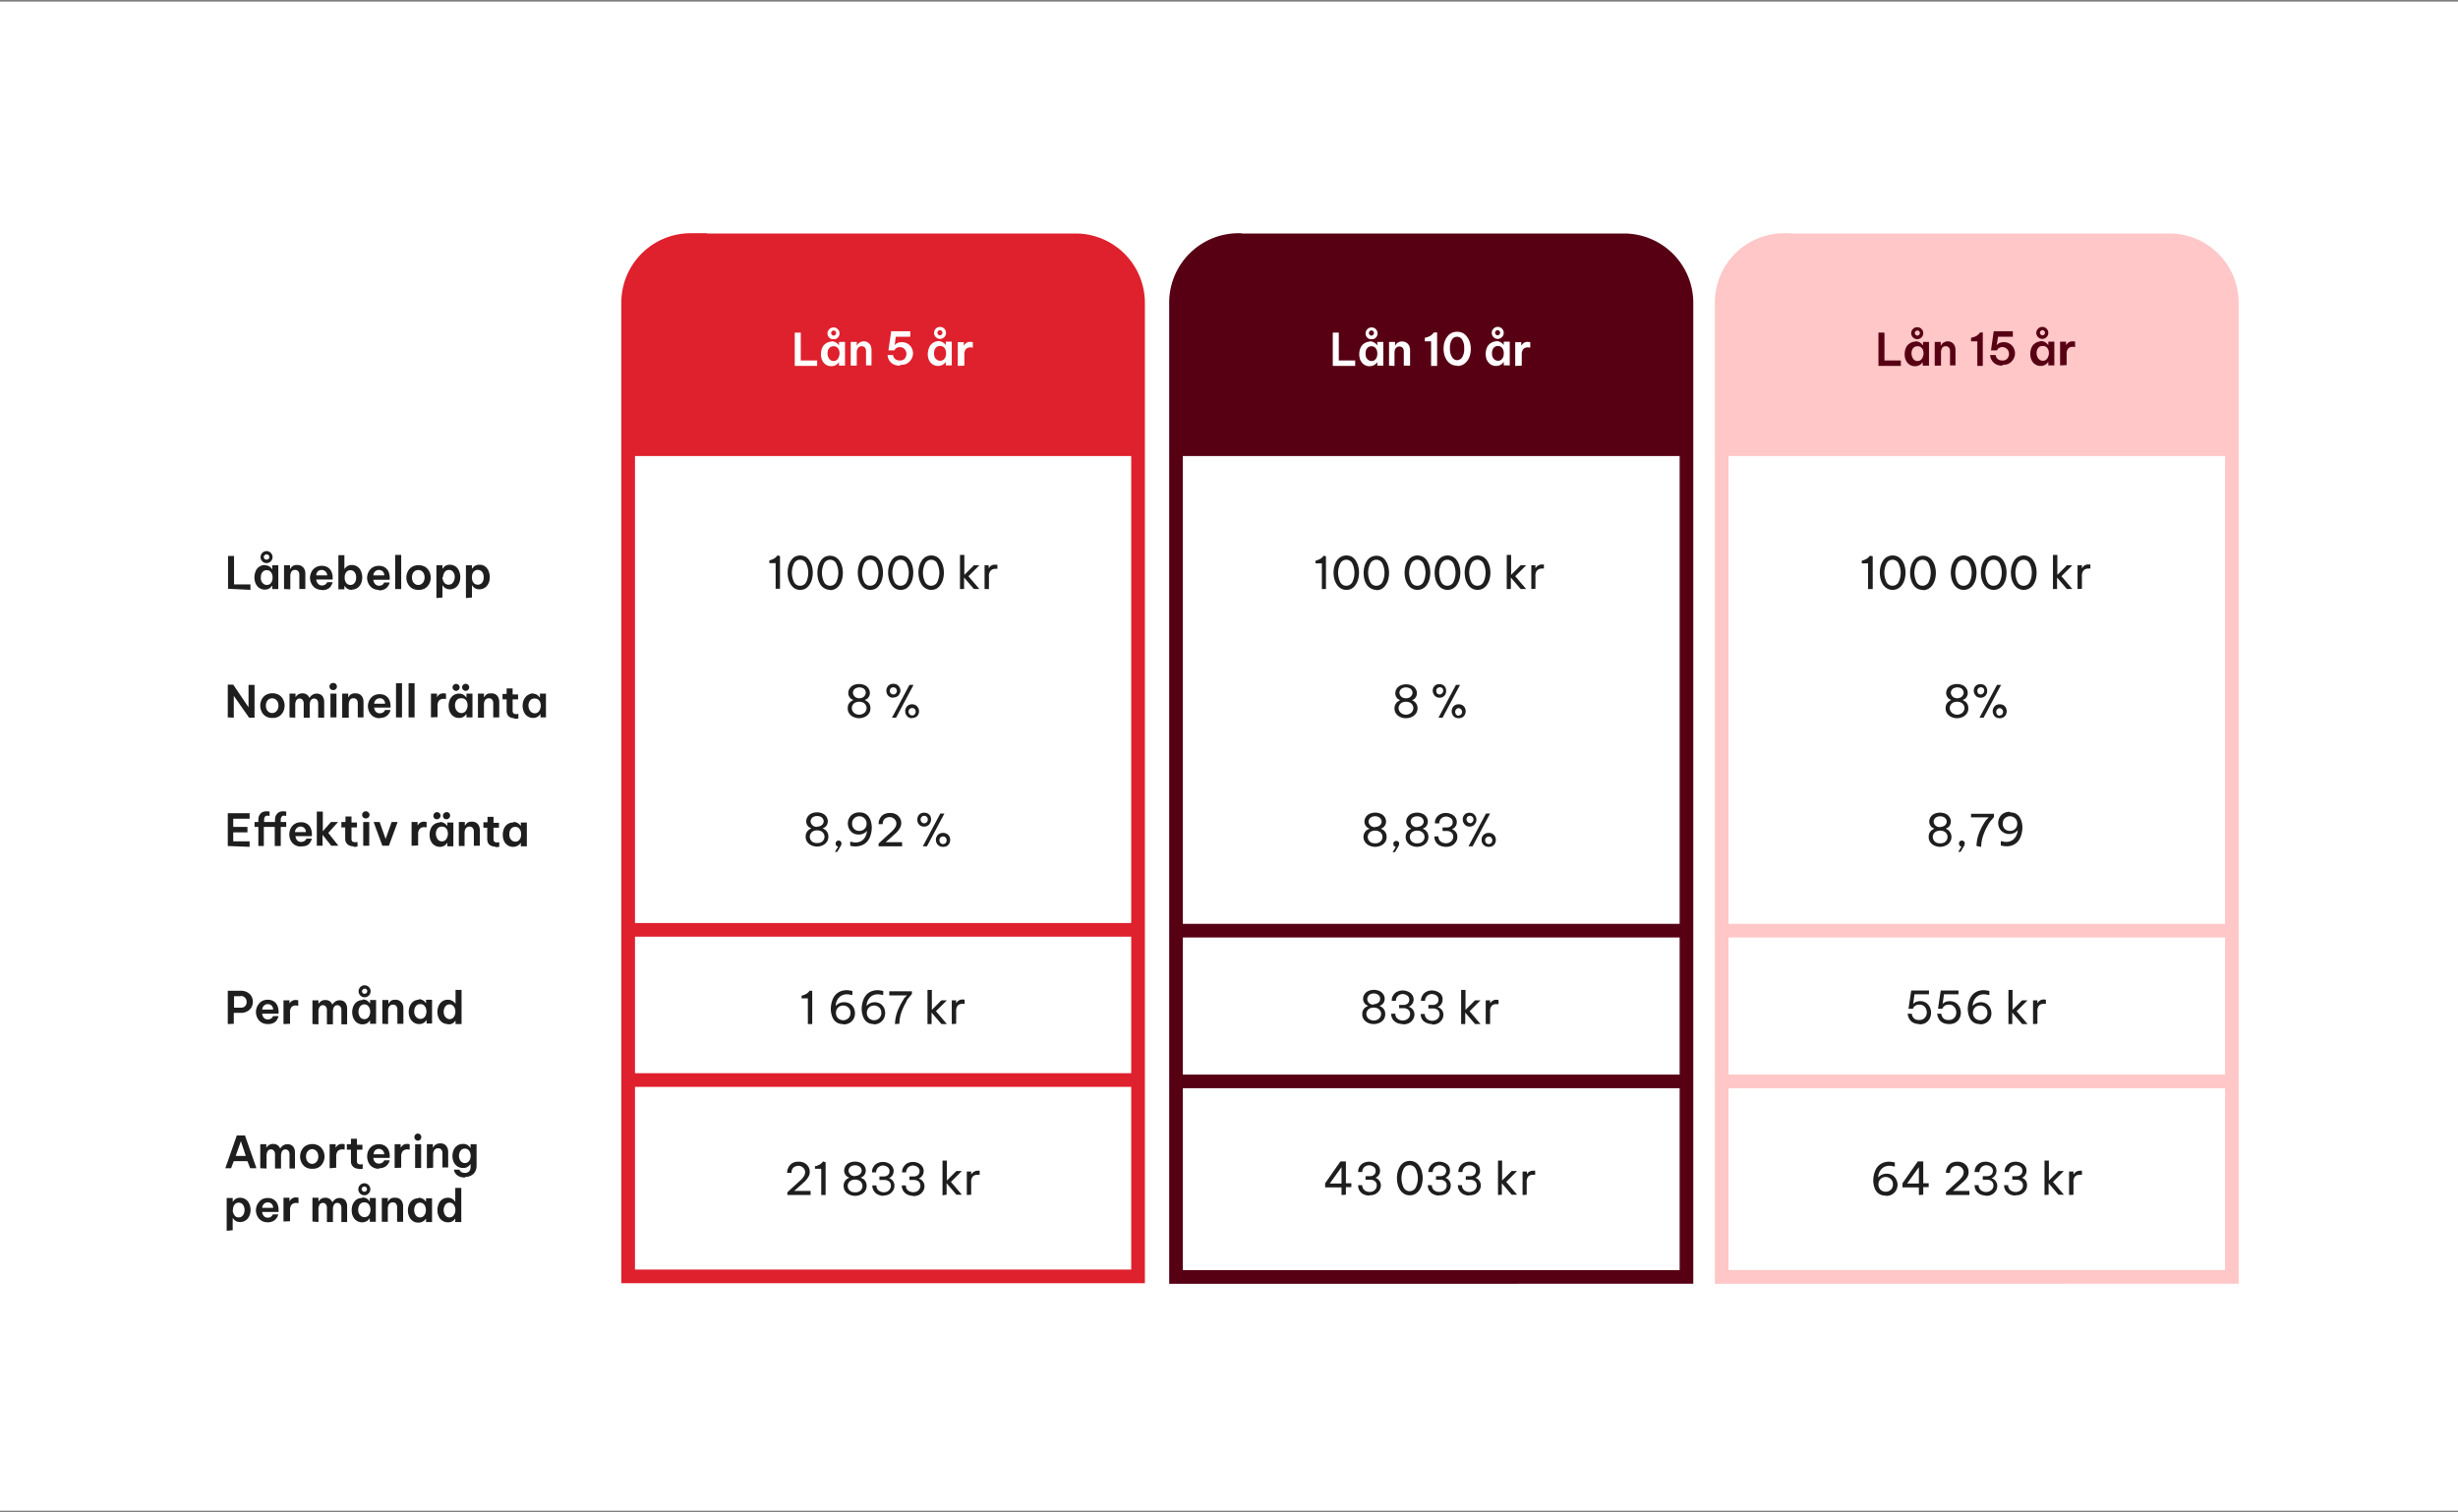 <svg xmlns="http://www.w3.org/2000/svg" xmlns:xlink="http://www.w3.org/1999/xlink" viewBox="0 0 900 553.8" xmlns:v="https://vecta.io/nano"><rect x="0" y="0" width="900" height="553.8" fill="#808080" stroke="none"/><path d="M0 .6h900v552.6H0z" fill="#fff"/><path d="M252 86.5h142a23.4 23.4 0 0 1 23.4 23.4V167a0 0 0 0 1 0 0H228.7a0 0 0 0 1 0 0V110a23.4 23.4 0 0 1 23.4-23.4z" fill="#df202d"/><g fill="#1e1e1e"><path d="M82.5 427.8l4.2-12h3l4.2 12h-2.3l-1-2.6h-5l-1 2.6zm3.8-4.5H90l-1.8-5.4zm9 4.5V419h2.2v1.2h.1a3.3 3.3 0 0 1 .5-.6 2.5 2.5 0 0 1 .8-.5 2.7 2.7 0 0 1 1.2-.2 2.6 2.6 0 0 1 1.6.5 2.8 2.8 0 0 1 .9 1.2h0a3.6 3.6 0 0 1 1-1.1 2.7 2.7 0 0 1 1.7-.5 2.7 2.7 0 0 1 1.5.4 2.5 2.5 0 0 1 .9 1.1 3.9 3.9 0 0 1 .3 1.6v5.8H106v-5.3a2 2 0 0 0-.4-1.2 1.3 1.3 0 0 0-1.1-.5 1.4 1.4 0 0 0-.9.3 1.7 1.7 0 0 0-.5.8 2.8 2.8 0 0 0-.2.9v5h-2.2v-5.3a2 2 0 0 0-.4-1.2 1.3 1.3 0 0 0-1.1-.5 1.4 1.4 0 0 0-.9.3 1.8 1.8 0 0 0-.5.8 3 3 0 0 0-.2.9v5zm19 .2a4.4 4.4 0 0 1-2.4-.6 4.1 4.1 0 0 1-1.5-1.7 4.9 4.9 0 0 1 0-4.4 4.1 4.1 0 0 1 1.5-1.7 4.9 4.9 0 0 1 4.9 0 4.3 4.3 0 0 1 1.5 1.7 4.9 4.9 0 0 1 0 4.4 4.2 4.2 0 0 1-1.5 1.7 4.4 4.4 0 0 1-2.4.6zm0-1.8a2 2 0 0 0 1.2-.4 2.5 2.5 0 0 0 .8-1 3.5 3.5 0 0 0 0-2.6 2.4 2.4 0 0 0-.8-1 2 2 0 0 0-2.4 0 2.4 2.4 0 0 0-.8 1 3.5 3.5 0 0 0 0 2.6 2.5 2.5 0 0 0 .8 1 2 2 0 0 0 1.2.4zm6.4 1.6V419h2.2v1.2h.1a2.5 2.5 0 0 1 .8-.9 2.4 2.4 0 0 1 1.6-.4 4.5 4.5 0 0 1 .8.1v2a7 7 0 0 0-.8-.1 2.3 2.3 0 0 0-1.7.6 3 3 0 0 0-.6 2.1v4zm10.8.2a3.4 3.4 0 0 1-1.5-.3 2.2 2.2 0 0 1-.9-.7 2.5 2.5 0 0 1-.5-.9 4.4 4.4 0 0 1-.1-1V421H127v-2h1.5v-2h2.2v2.2h2v1.8h-2v4.2c0 .8.4 1.2 1.3 1.2a5.2 5.2 0 0 0 .8-.1v1.7a8.1 8.1 0 0 1-1.4.1zm7.2 0a4.5 4.5 0 0 1-1.9-.4 3.9 3.9 0 0 1-1.3-1 4.5 4.5 0 0 1-.8-1.5 5.3 5.3 0 0 1 0-3.3 4.5 4.5 0 0 1 .8-1.4 3.5 3.5 0 0 1 1.3-1 4.3 4.3 0 0 1 1.9-.4 4 4 0 0 1 2.1.5 3.5 3.5 0 0 1 1.4 1.5 5.5 5.5 0 0 1 .5 2.5v.5h-6a2.4 2.4 0 0 0 .6 1.5 1.9 1.9 0 0 0 1.5.6 2.1 2.1 0 0 0 .9-.2 1.7 1.7 0 0 0 .6-.4 2.9 2.9 0 0 0 .4-.6h2a5.6 5.6 0 0 1-.4 1 3.5 3.5 0 0 1-.7.9 3.4 3.4 0 0 1-1.1.7 4.3 4.3 0 0 1-1.7.3zm-2-5.3h4a2 2 0 0 0-1.9-2 2 2 0 0 0-1.4.5 2.2 2.2 0 0 0-.6 1.5zm7.8 5V419h2.2v1.2h.1a2.6 2.6 0 0 1 .8-.9 2.4 2.4 0 0 1 1.6-.4 4.6 4.6 0 0 1 .8.1v2a7 7 0 0 0-.8-.1 2.3 2.3 0 0 0-1.7.6 3 3 0 0 0-.6 2.1v4zm8.5-10a1.3 1.3 0 0 1-.9-2.2 1.3 1.3 0 0 1 .9-.4 1.3 1.3 0 0 1 .9 2.2 1.3 1.3 0 0 1-.9.4zm-1 10V419h2.2v8.7z"/><path d="M156.3 427.8V419h2.2v1.2h.1a4 4 0 0 1 .4-.6 2.4 2.4 0 0 1 .8-.6 2.7 2.7 0 0 1 1.3-.3 2.8 2.8 0 0 1 1.7.4 2.7 2.7 0 0 1 1 1.2 3.8 3.8 0 0 1 .3 1.6v5.6H162v-5.3a2 2 0 0 0-.4-1.2 1.4 1.4 0 0 0-1.2-.5 1.5 1.5 0 0 0-1 .3 1.8 1.8 0 0 0-.6.8 3 3 0 0 0-.2 1v5zm14 3.4a5.3 5.3 0 0 1-1.9-.3 3.8 3.8 0 0 1-1.2-.7 3.3 3.3 0 0 1-.7-.9 5.2 5.2 0 0 1-.3-1h2a1.8 1.8 0 0 0 .9 1 2.5 2.5 0 0 0 1 .2 2 2 0 0 0 1.7-.6 2.5 2.5 0 0 0 .5-1.6v-1h-.1a3.3 3.3 0 0 1-.5.6 2.7 2.7 0 0 1-.9.6 3.1 3.1 0 0 1-1.3.2 3.5 3.5 0 0 1-1.7-.4 3.7 3.7 0 0 1-1.2-1 4.2 4.2 0 0 1-.7-1.4 5.5 5.5 0 0 1 0-3.2 4.3 4.3 0 0 1 .7-1.4 3.5 3.5 0 0 1 2.9-1.4 3.3 3.3 0 0 1 1.3.2 2.8 2.8 0 0 1 .9.6 3 3 0 0 1 .5.6h.1V419h2.2v8a4.3 4.3 0 0 1-.5 2 3.4 3.4 0 0 1-1.4 1.4 5 5 0 0 1-2.4.6zm-.1-5.3a1.9 1.9 0 0 0 1.2-.4 2.4 2.4 0 0 0 .7-1 3.5 3.5 0 0 0 0-2.5 2.4 2.4 0 0 0-.7-1 2 2 0 0 0-2.4 0 2.3 2.3 0 0 0-.7 1 3.3 3.3 0 0 0 0 2.5 2.3 2.3 0 0 0 .7 1 2 2 0 0 0 1.2.4zM83 450.7v-12h2.2v1.3h.1a3.9 3.9 0 0 1 .4-.5 2.8 2.8 0 0 1 .8-.6 3.2 3.2 0 0 1 1.4-.3 3.7 3.7 0 0 1 1.7.4 3.5 3.5 0 0 1 1.2 1 4.6 4.6 0 0 1 .7 1.4 5.7 5.7 0 0 1 0 3.3 4.6 4.6 0 0 1-.7 1.4 3.4 3.4 0 0 1-1.2 1 3.7 3.7 0 0 1-1.7.4 3.1 3.1 0 0 1-1.4-.3 2.8 2.8 0 0 1-.8-.6 4.9 4.9 0 0 1-.4-.5h-.1v4.4zm2.2-7.6a3.4 3.4 0 0 0 .3 1.3 2.5 2.5 0 0 0 .7 1 1.8 1.8 0 0 0 1.2.4 1.9 1.9 0 0 0 1.2-.4 2.5 2.5 0 0 0 .7-1 3.5 3.5 0 0 0 0-2.6 2.5 2.5 0 0 0-.7-1 1.9 1.9 0 0 0-1.2-.4 1.8 1.8 0 0 0-1.2.4 2.5 2.5 0 0 0-.7 1 3.4 3.4 0 0 0-.2 1.3zm12.8 4.5a4.6 4.6 0 0 1-1.9-.4 3.9 3.9 0 0 1-1.3-1 4.4 4.4 0 0 1-.8-1.4 5.1 5.1 0 0 1-.3-1.6 5.3 5.3 0 0 1 .3-1.6 4.6 4.6 0 0 1 .8-1.4 3.8 3.8 0 0 1 1.3-1.1 4.5 4.5 0 0 1 1.9-.4 4.1 4.1 0 0 1 2.1.5 3.6 3.6 0 0 1 1.4 1.5 5.5 5.5 0 0 1 .5 2.5v.6h-6a2.5 2.5 0 0 0 .6 1.5 1.9 1.9 0 0 0 1.5.6 2.1 2.1 0 0 0 .9-.2 1.6 1.6 0 0 0 .5-.4 2.2 2.2 0 0 0 .4-.6h2a6.5 6.5 0 0 1-.4 1 3.8 3.8 0 0 1-.7.9 3.6 3.6 0 0 1-1.1.7 4.4 4.4 0 0 1-1.7.3zm-2-5.3h4a2 2 0 0 0-.6-1.5 1.9 1.9 0 0 0-1.3-.5 2 2 0 0 0-1.4.5 2.3 2.3 0 0 0-.7 1.5zm7.8 5v-8.7h2.2v1.2h.1a2.5 2.5 0 0 1 .8-.9 2.4 2.4 0 0 1 1.6-.4 4.4 4.4 0 0 1 .8.1v2a5.2 5.2 0 0 0-.8-.1 2.3 2.3 0 0 0-1.7.6 3 3 0 0 0-.6 2.1v4zm10.6 0v-8.7h2.2v1.3h.1a3.4 3.4 0 0 1 .5-.6 2.5 2.5 0 0 1 .8-.5 2.6 2.6 0 0 1 1.2-.2 2.6 2.6 0 0 1 2.5 1.7h0a3.4 3.4 0 0 1 1-1.1 2.7 2.7 0 0 1 1.7-.5 2.7 2.7 0 0 1 1.5.4 2.6 2.6 0 0 1 .9 1.1 3.9 3.9 0 0 1 .3 1.5v5.8H125v-5.3a2 2 0 0 0-.4-1.2 1.3 1.3 0 0 0-1.1-.5 1.3 1.3 0 0 0-.9.3 1.6 1.6 0 0 0-.5.8 3 3 0 0 0-.2.9v5h-2.2v-5.3a2 2 0 0 0-.4-1.2 1.3 1.3 0 0 0-1.1-.5 1.3 1.3 0 0 0-.9.3 1.6 1.6 0 0 0-.5.8 2.7 2.7 0 0 0-.2.9v5zm18.3-8.8a3.1 3.1 0 0 1 1.4.3 3.2 3.2 0 0 1 .8.6 3 3 0 0 1 .4.5h.1v-1.2h2.2v8.7h-2.2v-1.2h-.1a3.1 3.1 0 0 1-1.3 1.1 3.2 3.2 0 0 1-1.4.3 3.6 3.6 0 0 1-1.7-.4 3.5 3.5 0 0 1-1.2-1 4.4 4.4 0 0 1-.7-1.4 6 6 0 0 1 0-3.3 4.4 4.4 0 0 1 .7-1.4 3.4 3.4 0 0 1 2.9-1.4zm.6 1.8a1.9 1.9 0 0 0-1.2.4 2.4 2.4 0 0 0-.7 1 3.5 3.5 0 0 0 0 2.6 2.4 2.4 0 0 0 .8 1 2.1 2.1 0 0 0 2.5 0 2.5 2.5 0 0 0 .7-1 3.5 3.5 0 0 0 0-2.6 2.5 2.5 0 0 0-.7-1 1.9 1.9 0 0 0-1.2-.4zm.1-2.6a2.1 2.1 0 0 1-1.1-.3 2.3 2.3 0 0 1-.8-.8 2.1 2.1 0 0 1-.3-1.1 2.1 2.1 0 0 1 .3-1.1 2.2 2.2 0 0 1 1.9-1.1 2.2 2.2 0 0 1 1.9 1.1 2.1 2.1 0 0 1 .3 1.1 2.1 2.1 0 0 1-.3 1.1 2.2 2.2 0 0 1-.8.8 2 2 0 0 1-1.1.3zm0-1.3a.9.9 0 0 0 .7-.3.9.9 0 0 0 0-1.3.9.9 0 0 0-.7-.3.9.9 0 0 0-.7.3.9.9 0 0 0 0 1.3.9.9 0 0 0 .7.3zm6.4 11v-8.7h2.2v1.3h.1a4.7 4.7 0 0 1 .4-.6 2.4 2.4 0 0 1 .8-.6 2.7 2.7 0 0 1 1.3-.2 2.9 2.9 0 0 1 1.7.4 2.7 2.7 0 0 1 1 1.2 3.8 3.8 0 0 1 .3 1.6v5.6h-2.2V442a2 2 0 0 0-.4-1.2 1.4 1.4 0 0 0-1.2-.5 1.5 1.5 0 0 0-1 .3 1.8 1.8 0 0 0-.6.8 3 3 0 0 0-.2 1v5zm13.4-8.8a3.1 3.1 0 0 1 1.4.3 3.2 3.2 0 0 1 .9.6 2.5 2.5 0 0 1 .4.5h.1v-1.2h2.2v8.7H156v-1.2h-.1a2.5 2.5 0 0 1-.4.5 2.9 2.9 0 0 1-.9.6 3.2 3.2 0 0 1-1.4.3 3.4 3.4 0 0 1-2.9-1.4 4.6 4.6 0 0 1-.7-1.4 5.7 5.7 0 0 1 0-3.3 4.6 4.6 0 0 1 .7-1.4 3.7 3.7 0 0 1 1.2-1 3.6 3.6 0 0 1 1.7-.4zm.6 1.8a1.9 1.9 0 0 0-1.2.4 2.5 2.5 0 0 0-.7 1 3.5 3.5 0 0 0 0 2.6 2.5 2.5 0 0 0 .7 1 1.9 1.9 0 0 0 1.2.4 1.9 1.9 0 0 0 1.2-.4 2.5 2.5 0 0 0 .7-1 3.5 3.5 0 0 0 0-2.6 2.5 2.5 0 0 0-.7-1 1.9 1.9 0 0 0-1.2-.4zm10.2 7.2a3.6 3.6 0 0 1-1.7-.4 3.7 3.7 0 0 1-1.2-1 4.6 4.6 0 0 1-.7-1.4 5.7 5.7 0 0 1 0-3.3 4.6 4.6 0 0 1 .7-1.5 3.8 3.8 0 0 1 1.2-1 3.6 3.6 0 0 1 1.7-.4 3.1 3.1 0 0 1 1.4.3 3.2 3.2 0 0 1 .8.6 3 3 0 0 1 .4.5h.1v-5h2.2v12.5h-2.2v-1.2h-.1a3.1 3.1 0 0 1-1.3 1.1 3.2 3.2 0 0 1-1.3.2zm.6-1.8a1.9 1.9 0 0 0 1.2-.4 2.5 2.5 0 0 0 .7-1 3.5 3.5 0 0 0 0-2.6 2.5 2.5 0 0 0-.7-1 1.9 1.9 0 0 0-1.2-.4 1.9 1.9 0 0 0-1.2.4 2.5 2.5 0 0 0-.7 1 3.5 3.5 0 0 0 0 2.6 2.5 2.5 0 0 0 .7 1 1.9 1.9 0 0 0 1.2.4zm123.7-8.2v-1l2.7-2.5 2-1.8a8.4 8.4 0 0 0 1.3-1.5 2.9 2.9 0 0 0 .5-1.6 2.1 2.1 0 0 0-.4-1.2 2.3 2.3 0 0 0-.9-.8 2.6 2.6 0 0 0-1.1-.3 2.7 2.7 0 0 0-1.3.3 2.1 2.1 0 0 0-.8.6 3.1 3.1 0 0 0-.4.8 4.5 4.5 0 0 0-.1.9h-1.6a7.4 7.4 0 0 1 .1-1 5.1 5.1 0 0 1 .4-1 3.5 3.5 0 0 1 .7-1 3.4 3.4 0 0 1 1.2-.8 4.7 4.7 0 0 1 1.8-.3 4.5 4.5 0 0 1 2 .4 3.8 3.8 0 0 1 1.5 1.3 3.6 3.6 0 0 1 .6 2 3.7 3.7 0 0 1-.6 2 8.4 8.4 0 0 1-1.4 1.7l-2 1.8-1.7 1.5h6v1.5zm14-12v12h-1.6V428h-2.3v-1h.4a6 6 0 0 0 1.4-.6 3.7 3.7 0 0 0 1-.9l.1-.2zm10.8 12.3a5 5 0 0 1-2.2-.5 3.6 3.6 0 0 1-1.5-1.3 3.2 3.2 0 0 1-.5-1.8 3 3 0 0 1 1-2.4 4.6 4.6 0 0 1 1-.6v-.1a4.8 4.8 0 0 1-.9-.5 2.6 2.6 0 0 1-.6-.8 2.5 2.5 0 0 1-.3-1.2 3 3 0 0 1 .5-1.7 3.3 3.3 0 0 1 1.4-1.2 5.2 5.2 0 0 1 4.1 0 3.2 3.2 0 0 1 1.4 1.2 3 3 0 0 1 .5 1.7 2.6 2.6 0 0 1-.3 1.2 2.7 2.7 0 0 1-.6.8 4.5 4.5 0 0 1-.9.5v.1a4.7 4.7 0 0 1 1.1.6 3 3 0 0 1 .7.9 3.5 3.5 0 0 1-.2 3.3 3.7 3.7 0 0 1-1.5 1.3 5 5 0 0 1-2.2.5zm0-1.3a3 3 0 0 0 1.5-.3 2.3 2.3 0 0 0 1.2-2 2.3 2.3 0 0 0-1.2-2 3.5 3.5 0 0 0-3 0 2.2 2.2 0 0 0-1.2 2 2.3 2.3 0 0 0 .3 1.1 2.4 2.4 0 0 0 .9.9 2.9 2.9 0 0 0 1.5.3zm0-6a2.6 2.6 0 0 0 1.3-.3 2 2 0 0 0 .8-.7 1.8 1.8 0 0 0 .3-.9 1.9 1.9 0 0 0-.3-1 2 2 0 0 0-.8-.7 3.1 3.1 0 0 0-2.6 0 1.9 1.9 0 0 0-1.1 1.7 1.9 1.9 0 0 0 .3.9 2.1 2.1 0 0 0 .8.8 2.6 2.6 0 0 0 1.3.3zm10.5 7.3a5.1 5.1 0 0 1-2-.4 3.6 3.6 0 0 1-2.2-3.4h1.5a2.4 2.4 0 0 0 .4 1.4 2.3 2.3 0 0 0 1 .8 3.2 3.2 0 0 0 1.3.3 3.1 3.1 0 0 0 1.3-.3 2.3 2.3 0 0 0 .9-.8 2.2 2.2 0 0 0 .4-1.3 1.9 1.9 0 0 0-.6-1.5 2.5 2.5 0 0 0-1.7-.6H322v-1.3h1.6a2.3 2.3 0 0 0 1.5-.5 1.8 1.8 0 0 0 .6-1.4 1.9 1.9 0 0 0-.3-1.1 2.2 2.2 0 0 0-.9-.7 2.6 2.6 0 0 0-1.2-.3 2.7 2.7 0 0 0-1.2.3 2.3 2.3 0 0 0-.9.8 2.4 2.4 0 0 0-.4 1.4h-1.5a3.5 3.5 0 0 1 2.1-3.4 4.5 4.5 0 0 1 1.9-.4 4.6 4.6 0 0 1 1.9.4 3.7 3.7 0 0 1 1.4 1.1 2.9 2.9 0 0 1 .6 1.8 2.7 2.7 0 0 1-1.7 2.6h0a3.1 3.1 0 0 1 1.4 1 2.8 2.8 0 0 1 .6 1.8 3.2 3.2 0 0 1-.6 1.9 3.7 3.7 0 0 1-1.5 1.3 4.9 4.9 0 0 1-2.1.4zm10.8 0a5.1 5.1 0 0 1-2-.4 3.6 3.6 0 0 1-2.2-3.4h1.5a2.2 2.2 0 0 0 1.4 2.2 3.2 3.2 0 0 0 2.6 0 2.3 2.3 0 0 0 .9-.8 2.2 2.2 0 0 0 .4-1.3 1.9 1.9 0 0 0-.6-1.5 2.5 2.5 0 0 0-1.7-.6H333v-1.3h1.6a2.3 2.3 0 0 0 1.5-.5 1.8 1.8 0 0 0 .6-1.4 1.9 1.9 0 0 0-.3-1.1 2.3 2.3 0 0 0-.9-.7 2.6 2.6 0 0 0-1.2-.3 2.7 2.7 0 0 0-1.2.3 2.3 2.3 0 0 0-.9.8 2.4 2.4 0 0 0-.4 1.4h-1.5a3.6 3.6 0 0 1 .6-2.1 3.7 3.7 0 0 1 1.5-1.3 4.6 4.6 0 0 1 1.9-.4 4.6 4.6 0 0 1 1.9.4 3.7 3.7 0 0 1 1.4 1.1 2.9 2.9 0 0 1 .6 1.8 2.8 2.8 0 0 1-.5 1.7 2.7 2.7 0 0 1-1.2 1v.1a3 3 0 0 1 1.4 1 2.8 2.8 0 0 1 .6 1.8 3.2 3.2 0 0 1-.6 1.9 3.8 3.8 0 0 1-1.5 1.3 4.9 4.9 0 0 1-2.1.4zm10.7-.2V425h1.6v7.3l3.5-3.5h2l-4 4 4 4.7h-2l-3.6-4.2v4.2z"/><path d="M354 437.6V429h1.6v1h.1a2.7 2.7 0 0 1 2.3-1.3h.7v1.5a6.6 6.6 0 0 0-.8 0 2.3 2.3 0 0 0-1.7.6 3 3 0 0 0-.6 2.1v4.6zm137.2 0v-2.8h-6v-1.5l5.6-8h2v8h2v1.4h-2v2.8zm-4.3-4.2h4.3v-6zm14.5 4.4a5.2 5.2 0 0 1-2-.4 3.5 3.5 0 0 1-2.1-3.4h1.5a2.3 2.3 0 0 0 1.4 2.2 3.2 3.2 0 0 0 2.6 0 2.3 2.3 0 0 0 .9-.8 2.2 2.2 0 0 0 .4-1.3 2 2 0 0 0-.6-1.5 2.5 2.5 0 0 0-1.7-.6H500v-1.3h1.6a2.3 2.3 0 0 0 1.5-.5 1.8 1.8 0 0 0 .6-1.4 1.8 1.8 0 0 0-.3-1.1 2.2 2.2 0 0 0-.9-.7 2.7 2.7 0 0 0-2.4 0 2.3 2.3 0 0 0-.9.8 2.4 2.4 0 0 0-.4 1.4h-1.5a3.5 3.5 0 0 1 2.1-3.4 4.7 4.7 0 0 1 3.8 0 3.7 3.7 0 0 1 1.5 1.1 2.9 2.9 0 0 1 .6 1.8 2.7 2.7 0 0 1-1.7 2.6h0a3 3 0 0 1 1.4 1 2.8 2.8 0 0 1 .6 1.8 3.3 3.3 0 0 1-.6 1.9 3.9 3.9 0 0 1-1.5 1.3 5 5 0 0 1-2.1.4zm14.8-.1a3.9 3.9 0 0 1-2-.5 4.4 4.4 0 0 1-1.5-1.4 6.7 6.7 0 0 1-.9-2 9.6 9.6 0 0 1 0-4.8 6.8 6.8 0 0 1 .9-2 4.2 4.2 0 0 1 1.5-1.4 4.3 4.3 0 0 1 4 0 4.3 4.3 0 0 1 1.5 1.4 6.6 6.6 0 0 1 .9 2 9.3 9.3 0 0 1 0 4.8 6.4 6.4 0 0 1-.9 2 4.5 4.5 0 0 1-1.5 1.4 3.9 3.9 0 0 1-2 .5zm0-1.5a2.5 2.5 0 0 0 2.1-1.2 7.8 7.8 0 0 0 0-7.1 2.5 2.5 0 0 0-4.3 0 7.9 7.9 0 0 0 0 7.1 2.5 2.5 0 0 0 2.1 1.2zm10.8 1.6a5.1 5.1 0 0 1-2-.4 3.6 3.6 0 0 1-2.2-3.4h1.5a2.2 2.2 0 0 0 1.4 2.2 3.2 3.2 0 0 0 2.6 0 2.3 2.3 0 0 0 1-.8 2.2 2.2 0 0 0 .4-1.3 1.9 1.9 0 0 0-.6-1.5 2.5 2.5 0 0 0-1.7-.6h-1.6v-1.3h1.6a2.3 2.3 0 0 0 1.5-.5 1.8 1.8 0 0 0 .6-1.4 1.9 1.9 0 0 0-.3-1.1 2.3 2.3 0 0 0-.9-.7 2.7 2.7 0 0 0-1.2-.3 2.7 2.7 0 0 0-1.2.3 2.3 2.3 0 0 0-.9.8 2.4 2.4 0 0 0-.4 1.4H523a3.6 3.6 0 0 1 .6-2.1 3.7 3.7 0 0 1 1.5-1.3 4.5 4.5 0 0 1 1.9-.4 4.6 4.6 0 0 1 1.9.4 3.7 3.7 0 0 1 1.5 1.1 2.9 2.9 0 0 1 .5 1.8 2.7 2.7 0 0 1-1.7 2.6h0a3 3 0 0 1 1.4 1 2.8 2.8 0 0 1 .6 1.8 3.3 3.3 0 0 1-.6 1.9 3.8 3.8 0 0 1-1.5 1.3 5 5 0 0 1-2.1.4zm11 0a5.2 5.2 0 0 1-2-.4 3.6 3.6 0 0 1-2.2-3.4h1.5a2.3 2.3 0 0 0 1.4 2.2 3.1 3.1 0 0 0 1.3.3 3 3 0 0 0 1.3-.3 2.3 2.3 0 0 0 1-.8 2.2 2.2 0 0 0 .4-1.3 2 2 0 0 0-.6-1.5 2.5 2.5 0 0 0-1.7-.6h-1.7v-1.3h1.6a2.3 2.3 0 0 0 1.5-.5 1.8 1.8 0 0 0 .6-1.4 1.8 1.8 0 0 0-.3-1.1 2.3 2.3 0 0 0-.9-.7 2.7 2.7 0 0 0-2.4 0 2.3 2.3 0 0 0-.9.8 2.4 2.4 0 0 0-.4 1.4H534a3.5 3.5 0 0 1 2.1-3.4 4.7 4.7 0 0 1 3.8 0 3.7 3.7 0 0 1 1.5 1.1 2.9 2.9 0 0 1 .5 1.8 2.7 2.7 0 0 1-1.7 2.6h0a3 3 0 0 1 1.4 1 2.8 2.8 0 0 1 .6 1.8 3.3 3.3 0 0 1-.6 1.9 3.9 3.9 0 0 1-1.5 1.3 5 5 0 0 1-2.1.4zm10.5-.2V425h1.5v7.3l3.5-3.5h2l-4 4 4 4.7h-2l-3.6-4.2v4.2zm9 0V429h1.6v1h0a2.6 2.6 0 0 1 .8-.9 2.7 2.7 0 0 1 1.5-.4h.7v1.5a6.7 6.7 0 0 0-.8 0 2.3 2.3 0 0 0-1.7.6 3 3 0 0 0-.6 2.1v4.6zm-474-222v-12h2.2V214h6v2zM97 207a3.1 3.1 0 0 1 1.4.3 2.9 2.9 0 0 1 .8.6 3 3 0 0 1 .4.5h.1V207h2.2v8.7h-2.2v-1.2h-.1a3.4 3.4 0 0 1-.4.5 3.1 3.1 0 0 1-.8.6 3.2 3.2 0 0 1-1.4.3 3.5 3.5 0 0 1-2.9-1.4 4.3 4.3 0 0 1-.7-1.4 5.7 5.7 0 0 1 0-3.3 4.3 4.3 0 0 1 .7-1.5 3.6 3.6 0 0 1 1.2-1 3.5 3.5 0 0 1 1.7-.4zm.6 1.8a1.9 1.9 0 0 0-1.2.4 2.5 2.5 0 0 0-.7 1 3.6 3.6 0 0 0-.2 1.3 3.5 3.5 0 0 0 .2 1.3 2.5 2.5 0 0 0 .8 1 1.9 1.9 0 0 0 1.2.4 1.9 1.9 0 0 0 1.2-.4 2.5 2.5 0 0 0 .7-1 3.5 3.5 0 0 0 .2-1.3 3.6 3.6 0 0 0-.2-1.3 2.5 2.5 0 0 0-.7-1 1.9 1.9 0 0 0-1.2-.4zm0-2.6a2.2 2.2 0 0 1-1.1-.3 2.3 2.3 0 0 1-.8-.8 2.2 2.2 0 0 1 .8-3 2.1 2.1 0 0 1 1.1-.3 2.1 2.1 0 0 1 1.1.3 2.2 2.2 0 0 1 .8 3 2.2 2.2 0 0 1-1.9 1.1zm0-1.3a.9.9 0 0 0 1-1 .8.8 0 0 0-.3-.6.9.9 0 0 0-.7-.3.9.9 0 0 0-.7.3.8.8 0 0 0-.3.6.9.9 0 0 0 1 1zm6.4 10.8V207h2.2v1.3h.1a4.3 4.3 0 0 1 .4-.6 2.5 2.5 0 0 1 .8-.6 2.7 2.7 0 0 1 1.3-.2 2.8 2.8 0 0 1 2.7 1.6 4 4 0 0 1 .3 1.6v5.6h-2.2v-5.3a1.9 1.9 0 0 0-.4-1.2 1.4 1.4 0 0 0-1.2-.5 1.6 1.6 0 0 0-1 .3 1.9 1.9 0 0 0-.5.8 3 3 0 0 0-.2 1v5zm13.8.3a4.4 4.4 0 0 1-1.9-.4 3.9 3.9 0 0 1-1.3-1 4.5 4.5 0 0 1-.8-1.4 5.1 5.1 0 0 1-.3-1.6 5.4 5.4 0 0 1 .3-1.6 4.5 4.5 0 0 1 .8-1.4 3.7 3.7 0 0 1 1.3-1 4.3 4.3 0 0 1 1.9-.4 4.1 4.1 0 0 1 2.1.5 3.6 3.6 0 0 1 1.4 1.5 5.6 5.6 0 0 1 .5 2.5v.5h-6a2.5 2.5 0 0 0 .6 1.5 1.9 1.9 0 0 0 1.5.7 2 2 0 0 0 .9-.2 1.7 1.7 0 0 0 .6-.4 3.2 3.2 0 0 0 .4-.6h2a5.5 5.5 0 0 1-.4 1 3.5 3.5 0 0 1-.6.9 3.4 3.4 0 0 1-1.1.7 4.3 4.3 0 0 1-1.7.3zm-2-5.3h4a2.1 2.1 0 0 0-.7-1.5 2.1 2.1 0 0 0-2.7 0 2.2 2.2 0 0 0-.6 1.5zm13 5.3a3.1 3.1 0 0 1-1.4-.3 2.9 2.9 0 0 1-.8-.6 4.9 4.9 0 0 1-.4-.5h-.1v1.2h-2.2v-12.5h2.2v5h.1a4 4 0 0 1 .4-.5 2.7 2.7 0 0 1 .8-.6 3.1 3.1 0 0 1 1.4-.3 3.5 3.5 0 0 1 1.7.4 3.6 3.6 0 0 1 1.2 1 4.7 4.7 0 0 1 .7 1.5 5.7 5.7 0 0 1 0 3.3 4.7 4.7 0 0 1-.7 1.4 3.5 3.5 0 0 1-2.9 1.4zm-.6-1.8a1.9 1.9 0 0 0 1.3-.4 2.5 2.5 0 0 0 .7-1 3.5 3.5 0 0 0 .2-1.3 3.6 3.6 0 0 0-.2-1.3 2.5 2.5 0 0 0-.7-1 1.9 1.9 0 0 0-1.2-.4 1.9 1.9 0 0 0-1.2.4 2.5 2.5 0 0 0-.7 1 3.6 3.6 0 0 0-.2 1.3 3.5 3.5 0 0 0 .2 1.3 2.5 2.5 0 0 0 .7 1 1.9 1.9 0 0 0 1.2.4zm10.5 1.8a4.5 4.5 0 0 1-1.9-.4 3.7 3.7 0 0 1-1.3-1 4.5 4.5 0 0 1-.8-1.4 5.4 5.4 0 0 1-.3-1.6 5.7 5.7 0 0 1 .3-1.6 4.5 4.5 0 0 1 .8-1.4 3.7 3.7 0 0 1 1.3-1 4.3 4.3 0 0 1 1.9-.4 4 4 0 0 1 2.1.5 3.6 3.6 0 0 1 1.4 1.5 5.6 5.6 0 0 1 .5 2.5v.6h-6a2.5 2.5 0 0 0 .6 1.5 1.9 1.9 0 0 0 1.5.7 2.1 2.1 0 0 0 .9-.2 1.7 1.7 0 0 0 .6-.4 3.2 3.2 0 0 0 .4-.6h2a5.5 5.5 0 0 1-.4 1 3.5 3.5 0 0 1-.7.9 3.3 3.3 0 0 1-1.1.7 4.3 4.3 0 0 1-1.7.3zm-2-5.3h4a2 2 0 0 0-.6-1.5 2.1 2.1 0 0 0-2.7 0 2.2 2.2 0 0 0-.7 1.5zm8 5v-12.5h2.2v12.5zm8.5.3a4.4 4.4 0 0 1-2.4-.6 4.3 4.3 0 0 1-1.5-1.7 5 5 0 0 1 0-4.4 4.3 4.3 0 0 1 1.5-1.7 5 5 0 0 1 4.9 0 4.2 4.2 0 0 1 1.5 1.7 5 5 0 0 1 0 4.4 4.3 4.3 0 0 1-1.5 1.7 4.4 4.4 0 0 1-2.4.6zm0-1.8a2 2 0 0 0 1.2-.4 2.4 2.4 0 0 0 .8-1 3.5 3.5 0 0 0 0-2.7 2.4 2.4 0 0 0-.8-1 2.3 2.3 0 0 0-2.5 0 2.4 2.4 0 0 0-.8 1 3.5 3.5 0 0 0 0 2.7 2.3 2.3 0 0 0 .8 1 2 2 0 0 0 1.2.4zm6.6 4.8v-12h2.2v1.2h.1a4 4 0 0 1 .4-.5 2.7 2.7 0 0 1 .8-.6 3.1 3.1 0 0 1 1.4-.3 3.5 3.5 0 0 1 1.7.4 3.6 3.6 0 0 1 1.2 1 5 5 0 0 1 .7 1.5 5.7 5.7 0 0 1 0 3.3 4.9 4.9 0 0 1-.7 1.4 3.5 3.5 0 0 1-2.9 1.4 3.1 3.1 0 0 1-1.4-.3 2.8 2.8 0 0 1-.8-.6 4.9 4.9 0 0 1-.4-.5h-.1v4.4zm2.2-7.6a3.5 3.5 0 0 0 .3 1.3 2.4 2.4 0 0 0 .7 1 1.9 1.9 0 0 0 1.2.4 1.9 1.9 0 0 0 1.3-.4 2.5 2.5 0 0 0 .7-1 3.3 3.3 0 0 0 .3-1.3 3.4 3.4 0 0 0-.2-1.3 2.5 2.5 0 0 0-.7-1 1.9 1.9 0 0 0-1.2-.4 1.9 1.9 0 0 0-1.2.4 2.4 2.4 0 0 0-.7 1 3.6 3.6 0 0 0-.3 1.3zm8.6 7.6v-12h2.2v1.2h.1a3.1 3.1 0 0 1 .4-.5 2.8 2.8 0 0 1 .8-.6 3.1 3.1 0 0 1 1.4-.3 3.4 3.4 0 0 1 2.9 1.4 4.7 4.7 0 0 1 .7 1.5 6 6 0 0 1 0 3.3 4.7 4.7 0 0 1-.7 1.4 3.4 3.4 0 0 1-1.2 1 3.5 3.5 0 0 1-1.7.4 3.1 3.1 0 0 1-1.4-.3 3 3 0 0 1-.8-.6 3.6 3.6 0 0 1-.4-.5h-.1v4.4zm2.2-7.6a3.5 3.5 0 0 0 .2 1.3 2.6 2.6 0 0 0 .7 1 2.1 2.1 0 0 0 2.5 0 2.5 2.5 0 0 0 .7-1 3.5 3.5 0 0 0 .2-1.3 3.6 3.6 0 0 0-.2-1.3 2.5 2.5 0 0 0-.7-1 2.1 2.1 0 0 0-2.5 0 2.6 2.6 0 0 0-.7 1 3.6 3.6 0 0 0-.2 1.3zm112.8-7.8v12h-1.6v-9.4h-2.3v-1l.4-.1a6.2 6.2 0 0 0 1.4-.6 3.8 3.8 0 0 0 1-.9l.1-.2zm7.4 12.4a3.9 3.9 0 0 1-2-.5 4.4 4.4 0 0 1-1.4-1.4 6.5 6.5 0 0 1-.9-2 9.6 9.6 0 0 1 0-4.8 6.6 6.6 0 0 1 .9-2 4.2 4.2 0 0 1 1.4-1.4 4.3 4.3 0 0 1 4 0 4.1 4.1 0 0 1 1.4 1.4 6.6 6.6 0 0 1 .9 2 9.6 9.6 0 0 1 0 4.8 6.5 6.5 0 0 1-.9 2 4.3 4.3 0 0 1-1.4 1.4 3.9 3.9 0 0 1-2 .5zm0-1.5a2.5 2.5 0 0 0 2.1-1.2 7.8 7.8 0 0 0 0-7.1 2.5 2.5 0 0 0-4.3 0 7.9 7.9 0 0 0 0 7.1 2.5 2.5 0 0 0 2.1 1.2zM304 216a3.9 3.9 0 0 1-2-.5 4.4 4.4 0 0 1-1.5-1.3 6.5 6.5 0 0 1-.9-2 9.6 9.6 0 0 1 0-4.8 6.6 6.6 0 0 1 .9-2 4.2 4.2 0 0 1 1.4-1.4 4.3 4.3 0 0 1 4 0 4.2 4.2 0 0 1 1.5 1.4 6.8 6.8 0 0 1 .9 2 9.3 9.3 0 0 1 0 4.8 6.7 6.7 0 0 1-.9 2 4.4 4.4 0 0 1-1.5 1.4 3.9 3.9 0 0 1-2 .5zm0-1.5a2.5 2.5 0 0 0 2.1-1.2 7.8 7.8 0 0 0 0-7.1 2.5 2.5 0 0 0-4.3 0 7.9 7.9 0 0 0 0 7.1 2.5 2.5 0 0 0 2.1 1.2z"/><use xlink:href="#B"/><use xlink:href="#B" x="11.1"/><use xlink:href="#C"/><use xlink:href="#D"/><path d="M360.5 215.7V207h1.5v1h.1a2.4 2.4 0 0 1 2.4-1.2h.7v1.5a6.7 6.7 0 0 0-.8 0 2.3 2.3 0 0 0-1.7.7 3 3 0 0 0-.6 2.1v4.6zm125-12v12H484v-9.4h-2.3v-1l.4-.1a6 6 0 0 0 1.4-.6 3.9 3.9 0 0 0 1-.9l.1-.2z"/><use xlink:href="#C" x="152"/><path d="M504 216a3.9 3.9 0 0 1-2-.5 4.4 4.4 0 0 1-1.5-1.3 6.7 6.7 0 0 1-.9-2 9.6 9.6 0 0 1 0-4.8 6.8 6.8 0 0 1 .9-2 4.2 4.2 0 0 1 1.5-1.4 4.3 4.3 0 0 1 4 0 4.2 4.2 0 0 1 1.4 1.4 6.8 6.8 0 0 1 .9 2 9.6 9.6 0 0 1 0 4.8 6.7 6.7 0 0 1-.9 2 4.4 4.4 0 0 1-1.4 1.4 3.9 3.9 0 0 1-2 .5zm0-1.5a2.5 2.5 0 0 0 2.1-1.2 7.9 7.9 0 0 0 0-7.1 2.5 2.5 0 0 0-4.3 0 7.8 7.8 0 0 0 0 7.1 2.5 2.5 0 0 0 2.1 1.2zm15 1.5a3.9 3.9 0 0 1-2-.5 4.4 4.4 0 0 1-1.5-1.4 6.5 6.5 0 0 1-.9-2 9.6 9.6 0 0 1 0-4.8 6.6 6.6 0 0 1 .9-2 4.2 4.2 0 0 1 1.5-1.4 4.3 4.3 0 0 1 4 0 4.2 4.2 0 0 1 1.5 1.4 6.8 6.8 0 0 1 .9 2 9.6 9.6 0 0 1 0 4.8 6.7 6.7 0 0 1-.9 2 4.4 4.4 0 0 1-1.5 1.4 3.9 3.9 0 0 1-2 .5zm0-1.5a2.5 2.5 0 0 0 2.1-1.2 7.8 7.8 0 0 0 0-7.1 2.5 2.5 0 0 0-4.3 0 7.9 7.9 0 0 0 0 7.1 2.5 2.5 0 0 0 2.1 1.2z"/><use xlink:href="#E"/><use xlink:href="#E" x="11"/><use xlink:href="#D" x="200.2"/><path d="M560.7 215.7V207h1.5v1h.1a2.7 2.7 0 0 1 2.3-1.3h.7v1.5a6.7 6.7 0 0 0-.8 0 2.3 2.3 0 0 0-1.7.7 3 3 0 0 0-.6 2.1v4.6zm125-12v12H684v-9.4h-2.3v-1l.4-.1a6 6 0 0 0 1.4-.6 3.7 3.7 0 0 0 1-.9l.1-.2zM693 216a3.9 3.9 0 0 1-2-.5 4.4 4.4 0 0 1-1.5-1.4 6.7 6.7 0 0 1-.9-2 9.6 9.6 0 0 1 0-4.8 6.8 6.8 0 0 1 .9-2 4.2 4.2 0 0 1 1.5-1.4 4.3 4.3 0 0 1 4 0 4.2 4.2 0 0 1 1.5 1.4 6.6 6.6 0 0 1 .9 2 9.3 9.3 0 0 1 0 4.8 6.4 6.4 0 0 1-.9 2 4.4 4.4 0 0 1-1.5 1.4 3.9 3.9 0 0 1-2 .5zm0-1.5a2.6 2.6 0 0 0 2.1-1.2 7.9 7.9 0 0 0 0-7.1 2.5 2.5 0 0 0-4.3 0 7.9 7.9 0 0 0 0 7.1 2.5 2.5 0 0 0 2.1 1.2zm11 1.5a3.9 3.9 0 0 1-2-.5 4.4 4.4 0 0 1-1.4-1.3 6.4 6.4 0 0 1-.9-2 9.3 9.3 0 0 1 0-4.8 6.6 6.6 0 0 1 .9-2 4.2 4.2 0 0 1 1.5-1.4 4.3 4.3 0 0 1 4 0 4.2 4.2 0 0 1 1.5 1.4 6.6 6.6 0 0 1 .9 2 9.3 9.3 0 0 1 0 4.8 6.4 6.4 0 0 1-.9 2 4.4 4.4 0 0 1-1.5 1.4 3.9 3.9 0 0 1-2 .5zm0-1.5a2.6 2.6 0 0 0 2.1-1.2 7.9 7.9 0 0 0 0-7.1 2.5 2.5 0 0 0-4.3 0 7.9 7.9 0 0 0 0 7.1 2.5 2.5 0 0 0 2.1 1.2zm15 1.5a3.9 3.9 0 0 1-2-.5 4.4 4.4 0 0 1-1.5-1.4 6.7 6.7 0 0 1-.9-2 9.6 9.6 0 0 1 0-4.8 6.8 6.8 0 0 1 .9-2 4.2 4.2 0 0 1 1.5-1.4 4.3 4.3 0 0 1 4 0 4.2 4.2 0 0 1 1.5 1.4 6.6 6.6 0 0 1 .9 2 9.6 9.6 0 0 1 0 4.8 6.5 6.5 0 0 1-.9 2 4.4 4.4 0 0 1-1.5 1.4 3.9 3.9 0 0 1-2 .5zm0-1.5a2.5 2.5 0 0 0 2.1-1.2 7.9 7.9 0 0 0 0-7.1 2.5 2.5 0 0 0-4.3 0 7.8 7.8 0 0 0 0 7.1 2.5 2.5 0 0 0 2.1 1.2z"/><use xlink:href="#F"/><use xlink:href="#F" x="11"/><use xlink:href="#D" x="400.2"/><path d="M760.7 215.7V207h1.6v1h.1a2.6 2.6 0 0 1 .8-.9 2.7 2.7 0 0 1 1.5-.4h.7v1.5a6.7 6.7 0 0 0-.8 0 2.3 2.3 0 0 0-1.7.7 3 3 0 0 0-.6 2.1v4.6zm-677.3 47v-12h2L91 259v-8.2h2.2v12h-2l-5.6-8v8zm16.3.2a4.4 4.4 0 0 1-2.4-.6 4.2 4.2 0 0 1-1.5-1.7 5 5 0 0 1 0-4.4 4.2 4.2 0 0 1 1.5-1.7 5 5 0 0 1 4.9 0 4.3 4.3 0 0 1 1.5 1.7 5 5 0 0 1 0 4.4 4.2 4.2 0 0 1-1.5 1.7 4.4 4.4 0 0 1-2.4.6zm0-1.8a2 2 0 0 0 1.2-.4 2.5 2.5 0 0 0 .8-1 3.5 3.5 0 0 0 0-2.6 2.4 2.4 0 0 0-.8-1 2.2 2.2 0 0 0-2.5 0 2.3 2.3 0 0 0-.8 1 3.5 3.5 0 0 0 0 2.6 2.4 2.4 0 0 0 .8 1 2 2 0 0 0 1.2.4zm6.3 1.6V254h2.2v1.2h.1a3.8 3.8 0 0 1 .5-.6 2.5 2.5 0 0 1 .8-.5 2.6 2.6 0 0 1 1.2-.2 2.6 2.6 0 0 1 1.6.5 2.7 2.7 0 0 1 .9 1.2h0a3.5 3.5 0 0 1 1-1.1 2.7 2.7 0 0 1 1.7-.5 2.7 2.7 0 0 1 1.5.4 2.6 2.6 0 0 1 .9 1.1 3.9 3.9 0 0 1 .3 1.5v5.8h-2.2v-5.3a2 2 0 0 0-.4-1.2 1.3 1.3 0 0 0-1.1-.5 1.4 1.4 0 0 0-.9.3 1.7 1.7 0 0 0-.5.8 3 3 0 0 0-.2.9v5h-2.2v-5.3a2 2 0 0 0-.4-1.2 1.3 1.3 0 0 0-1.1-.5 1.4 1.4 0 0 0-.9.3 1.6 1.6 0 0 0-.5.8 2.8 2.8 0 0 0-.2.9v5zm16-10a1.3 1.3 0 0 1-1-2.2 1.3 1.3 0 0 1 1-.4 1.3 1.3 0 0 1 1 2.2 1.3 1.3 0 0 1-1 .4zm-1 10V254h2.2v8.7zm4.3.1V254h2.2v1.3h.1a4 4 0 0 1 .4-.6 2.3 2.3 0 0 1 .8-.6 2.8 2.8 0 0 1 1.3-.2 2.9 2.9 0 0 1 1.7.4 2.7 2.7 0 0 1 1 1.2 3.8 3.8 0 0 1 .3 1.6v5.6H131v-5.3a2 2 0 0 0-.4-1.2 1.4 1.4 0 0 0-1.2-.5 1.5 1.5 0 0 0-1 .3 1.8 1.8 0 0 0-.5.8 3 3 0 0 0-.2 1v5zm13.7.2a4.4 4.4 0 0 1-1.9-.4 3.7 3.7 0 0 1-1.3-1 4.4 4.4 0 0 1-.8-1.4 5.4 5.4 0 0 1-.3-1.6 5.3 5.3 0 0 1 .3-1.6 4.5 4.5 0 0 1 .8-1.4 3.5 3.5 0 0 1 1.3-1 4.3 4.3 0 0 1 1.9-.4 4 4 0 0 1 2.1.5 3.6 3.6 0 0 1 1.4 1.5 5.7 5.7 0 0 1 .5 2.5v.4h-6a2.4 2.4 0 0 0 .6 1.5 1.9 1.9 0 0 0 1.5.6 2.1 2.1 0 0 0 .9-.2 1.7 1.7 0 0 0 .6-.4 2.9 2.9 0 0 0 .4-.6h2a5.6 5.6 0 0 1-.4 1 3.5 3.5 0 0 1-.7.9 3.4 3.4 0 0 1-1.1.7 4.3 4.3 0 0 1-1.7.3zm-2-5.3h4a2 2 0 0 0-.6-1.5 1.9 1.9 0 0 0-1.3-.5 2 2 0 0 0-1.4.5 2.2 2.2 0 0 0-.7 1.5zm8 5v-12.5h2.2v12.5zm4.6 0v-12.5h2.2v12.5zm8.2 0V254h2.2v1.2h.1a2.5 2.5 0 0 1 .8-.9 2.4 2.4 0 0 1 1.6-.4 4.6 4.6 0 0 1 .8.1v2a7.1 7.1 0 0 0-.8-.1 2.3 2.3 0 0 0-1.7.6 3 3 0 0 0-.6 2.1v4zM168 254a3 3 0 0 1 2.7 1.4h.1V254h2.2v8.7h-2.2v-1.2h-.1a3.5 3.5 0 0 1-.4.5 2.7 2.7 0 0 1-.8.6 3.1 3.1 0 0 1-1.4.3 3.4 3.4 0 0 1-2.9-1.4 4.4 4.4 0 0 1-.7-1.4 6 6 0 0 1 0-3.3 4.5 4.5 0 0 1 .7-1.4 3.5 3.5 0 0 1 2.9-1.4zm-1-1a1.3 1.3 0 0 1-.9-.4 1.2 1.2 0 0 1-.4-.9 1.3 1.3 0 0 1 2.2-.9 1.2 1.2 0 0 1 .4.9 1.2 1.2 0 0 1-.4.9 1.3 1.3 0 0 1-.9.4zm1.7 2.7a1.9 1.9 0 0 0-1.2.4 2.4 2.4 0 0 0-.7 1 3.5 3.5 0 0 0-.2 1.3 3.6 3.6 0 0 0 .3 1.3 2.4 2.4 0 0 0 .8 1 2.1 2.1 0 0 0 2.5 0 2.5 2.5 0 0 0 .7-1 3.4 3.4 0 0 0 .3-1.3 3.3 3.3 0 0 0-.2-1.3 2.5 2.5 0 0 0-.7-1 1.9 1.9 0 0 0-1.2-.4zm1.8-2.7a1.3 1.3 0 0 1-.9-.4 1.2 1.2 0 0 1-.4-.9 1.3 1.3 0 1 1 2.6 0 1.2 1.2 0 0 1-.4.9 1.3 1.3 0 0 1-.9.4zm4.5 9.8V254h2.2v1.3h.1a4 4 0 0 1 .4-.6 2.4 2.4 0 0 1 .8-.6 2.8 2.8 0 0 1 1.3-.2 2.9 2.9 0 0 1 1.7.4 2.7 2.7 0 0 1 1 1.2 3.8 3.8 0 0 1 .3 1.6v5.6h-2.2v-5.3a2 2 0 0 0-.4-1.2 1.4 1.4 0 0 0-1.2-.5 1.5 1.5 0 0 0-1 .3 1.8 1.8 0 0 0-.6.8 3 3 0 0 0-.2 1v5zm13.4.2a3.5 3.5 0 0 1-1.5-.3 2.2 2.2 0 0 1-.9-.7 2.7 2.7 0 0 1-.4-.9 3.9 3.9 0 0 1-.1-1v-4H184v-2h1.5v-2h2.2v2.2h2v1.8h-2v4.2c0 .8.4 1.2 1.3 1.2a6.7 6.7 0 0 0 .8-.1v1.7a9 9 0 0 1-1.5.1zm6.6-9a3.1 3.1 0 0 1 1.4.3 3.2 3.2 0 0 1 .8.6 3 3 0 0 1 .4.5h.1V254h2.2v8.7h-2v-1.2h-.1a3.5 3.5 0 0 1-.4.5 2.8 2.8 0 0 1-.8.6 3.1 3.1 0 0 1-1.4.3 3.5 3.5 0 0 1-1.7-.4 3.7 3.7 0 0 1-1.2-1 4.6 4.6 0 0 1-.7-1.4 5.7 5.7 0 0 1 0-3.3 4.7 4.7 0 0 1 .7-1.4 3.6 3.6 0 0 1 1.2-1 3.5 3.5 0 0 1 1.7-.5zm.6 1.8a1.9 1.9 0 0 0-1.2.4 2.4 2.4 0 0 0-.7 1 3.3 3.3 0 0 0-.2 1.3 3.4 3.4 0 0 0 .3 1.3 2.3 2.3 0 0 0 .8 1 1.9 1.9 0 0 0 1.2.4 1.8 1.8 0 0 0 1.2-.4 2.4 2.4 0 0 0 .7-1 3.4 3.4 0 0 0 .3-1.3 3.3 3.3 0 0 0-.2-1.3 2.4 2.4 0 0 0-.7-1 1.8 1.8 0 0 0-1.2-.4zm119 7.2a5 5 0 0 1-2.2-.5 3.7 3.7 0 0 1-1.5-1.3 3.2 3.2 0 0 1-.5-1.8 3.1 3.1 0 0 1 .3-1.5 3.2 3.2 0 0 1 .7-.9 5.3 5.3 0 0 1 1-.6v-.1a3.9 3.9 0 0 1-.9-.5 2.6 2.6 0 0 1-.6-.8 2.5 2.5 0 0 1-.3-1.2 3 3 0 0 1 .5-1.7 3.3 3.3 0 0 1 1.4-1.2 5.2 5.2 0 0 1 4.1 0 3.3 3.3 0 0 1 1.4 1.2 3.1 3.1 0 0 1 .5 1.7 2.5 2.5 0 0 1-.3 1.2 2.6 2.6 0 0 1-.6.8 3.9 3.9 0 0 1-.9.5v.1a5.3 5.3 0 0 1 1 .6 3.2 3.2 0 0 1 .7.9 3.1 3.1 0 0 1 .3 1.5 3.2 3.2 0 0 1-.5 1.8 3.7 3.7 0 0 1-1.5 1.3 5 5 0 0 1-2.2.5zm0-1.3a2.9 2.9 0 0 0 1.5-.4 2.3 2.3 0 0 0 .9-.9 2.4 2.4 0 0 0 .3-1.1 2.1 2.1 0 0 0-.3-1.1 2.3 2.3 0 0 0-.9-.9 3.6 3.6 0 0 0-3 0 2.3 2.3 0 0 0-.9.9 2.1 2.1 0 0 0-.3 1.1 2.4 2.4 0 0 0 .3 1.1 2.3 2.3 0 0 0 .9.9 2.9 2.9 0 0 0 1.5.4zm0-6a2.7 2.7 0 0 0 1.3-.3 2.1 2.1 0 0 0 .8-.8 1.9 1.9 0 0 0 .3-.9 1.9 1.9 0 0 0-1-1.7 3.1 3.1 0 0 0-2.6 0 1.9 1.9 0 0 0-1.1 1.7 1.9 1.9 0 0 0 .3.9 2 2 0 0 0 .8.8 2.7 2.7 0 0 0 1.3.3zm12.5-.2a2.7 2.7 0 0 1-1.3-.3 2.3 2.3 0 0 1-.9-.9 2.7 2.7 0 0 1 0-2.7 2.4 2.4 0 0 1 .9-.9 2.8 2.8 0 0 1 1.3-.3 2.7 2.7 0 0 1 1.3.3 2.4 2.4 0 0 1 .9.9 2.5 2.5 0 0 1 .4 1.3 2.6 2.6 0 0 1-.4 1.3 2.2 2.2 0 0 1-.9.9 2.7 2.7 0 0 1-1.3.3zm0-1.2a1.3 1.3 0 1 0 0-2.6 1.4 1.4 0 0 0-.9.3 1.3 1.3 0 0 0-.4 1 1.3 1.3 0 0 0 1.3 1.3zm-.5 8.5l6.4-12h1.5l-6.4 12zm7.4.2a2.7 2.7 0 0 1-1.3-.3 2.4 2.4 0 0 1-.9-.9 2.7 2.7 0 0 1 0-2.7 2.4 2.4 0 0 1 .9-.9 2.7 2.7 0 0 1 2.5 0 2.3 2.3 0 0 1 .9.9 2.4 2.4 0 0 1 .4 1.3 2.5 2.5 0 0 1-.3 1.3 2.3 2.3 0 0 1-.9.9 2.7 2.7 0 0 1-1.3.3zm0-1a1.3 1.3 0 0 0 .9-.4 1.5 1.5 0 0 0 0-2 1.4 1.4 0 0 0-1.8 0 1.4 1.4 0 0 0 0 2 1.3 1.3 0 0 0 .9.4zm180.8 1a5 5 0 0 1-2.2-.5 3.7 3.7 0 0 1-1.5-1.3 3.2 3.2 0 0 1-.5-1.8 3 3 0 0 1 1.1-2.4 5 5 0 0 1 1-.6h0a3.9 3.9 0 0 1-.9-.5 2.6 2.6 0 0 1-.9-2 3 3 0 0 1 .5-1.7 3.3 3.3 0 0 1 1.4-1.2 5.3 5.3 0 0 1 4.1 0 3.2 3.2 0 0 1 1.4 1.2 3 3 0 0 1 .5 1.7 2.6 2.6 0 0 1-.3 1.2 2.7 2.7 0 0 1-.6.8 3.7 3.7 0 0 1-.9.5h0a5.1 5.1 0 0 1 1 .6 3.4 3.4 0 0 1 .7.9 3.4 3.4 0 0 1-.2 3.3 3.7 3.7 0 0 1-1.5 1.3 5 5 0 0 1-2.2.5zm0-1.3a3 3 0 0 0 1.5-.4 2.3 2.3 0 0 0 .9-.9 2.4 2.4 0 0 0 .3-1.1 2.2 2.2 0 0 0-.3-1.1 2.3 2.3 0 0 0-.9-.9 3.6 3.6 0 0 0-3 0 2.2 2.2 0 0 0-.9.9 2.1 2.1 0 0 0-.3 1.1 2.3 2.3 0 0 0 1.2 2 2.9 2.9 0 0 0 1.5.4zm0-6a2.7 2.7 0 0 0 1.3-.3 2 2 0 0 0 .8-.8 1.8 1.8 0 0 0 .3-.9 1.9 1.9 0 0 0-1.1-1.7 3.1 3.1 0 0 0-2.6 0 1.9 1.9 0 0 0-1.1 1.7 1.9 1.9 0 0 0 .3.9 2 2 0 0 0 .8.8 2.7 2.7 0 0 0 1.3.3z"/><use xlink:href="#G"/><path d="M716.6 263a5 5 0 0 1-2.2-.5 3.7 3.7 0 0 1-1.5-1.3 3.2 3.2 0 0 1-.5-1.8 3.1 3.1 0 0 1 .3-1.5 3.2 3.2 0 0 1 .7-.9 5.3 5.3 0 0 1 1-.6v-.1a3.9 3.9 0 0 1-.9-.5 2.6 2.6 0 0 1-.6-.8 2.5 2.5 0 0 1-.3-1.2 3 3 0 0 1 .5-1.7 3.3 3.3 0 0 1 1.4-1.2 5.2 5.2 0 0 1 4.1 0 3.3 3.3 0 0 1 1.4 1.2 3.1 3.1 0 0 1 .5 1.7 2.6 2.6 0 0 1-.3 1.2 2.7 2.7 0 0 1-.6.8 3.6 3.6 0 0 1-.9.5v.1a5.3 5.3 0 0 1 1 .6 3.2 3.2 0 0 1 .7.9 3.1 3.1 0 0 1 .3 1.5 3.2 3.2 0 0 1-.5 1.8 3.7 3.7 0 0 1-1.5 1.3 5 5 0 0 1-2.1.5zm0-1.3a3 3 0 0 0 1.5-.4 2.3 2.3 0 0 0 .9-.9 2.4 2.4 0 0 0 .3-1.1 2.1 2.1 0 0 0-.3-1.1 2.4 2.4 0 0 0-.9-.9 3.6 3.6 0 0 0-3 0 2.3 2.3 0 0 0-.9.9 2.1 2.1 0 0 0-.3 1.1 2.4 2.4 0 0 0 1.2 2 2.9 2.9 0 0 0 1.5.4zm0-6a2.7 2.7 0 0 0 1.3-.3 2 2 0 0 0 .8-.8 1.8 1.8 0 0 0 .3-.9 2 2 0 0 0-1-1.7 3.1 3.1 0 0 0-2.6 0 1.9 1.9 0 0 0-1.1 1.7 1.9 1.9 0 0 0 .3.9 2 2 0 0 0 .8.8 2.7 2.7 0 0 0 1.3.3z"/><use xlink:href="#G" x="198.1"/><path d="M83.4 309.8v-12h8v2h-6v3h5.2v2h-5.2v3.3h6v2zm11.2 0v-7h-1.4V301h1.4v-.8a5 5 0 0 1 .1-1 3.1 3.1 0 0 1 .5-1 2.2 2.2 0 0 1 .9-.8 3.2 3.2 0 0 1 1.5-.3 5.1 5.1 0 0 1 1.1.1v1.6a4.3 4.3 0 0 0-.7-.1 1.1 1.1 0 0 0-1 .4 1.9 1.9 0 0 0-.3 1.1v.8h4v-.8a5 5 0 0 1 .1-1 3.1 3.1 0 0 1 .5-1 2.3 2.3 0 0 1 .9-.8 3.1 3.1 0 0 1 1.5-.3 5.1 5.1 0 0 1 1.1.1v1.6a4.3 4.3 0 0 0-.7-.1 1 1 0 0 0-1 .4 1.9 1.9 0 0 0-.3 1.1v.8h2v1.8h-2v7h-2.2v-7h-4v7zm15.6.2a4.4 4.4 0 0 1-1.9-.4 3.8 3.8 0 0 1-1.3-1 4.5 4.5 0 0 1-.8-1.4 5.3 5.3 0 0 1 0-3.3 4.5 4.5 0 0 1 .8-1.4 3.7 3.7 0 0 1 1.3-1 4.3 4.3 0 0 1 1.9-.4 4 4 0 0 1 2.1.5 3.6 3.6 0 0 1 1.4 1.5 5.7 5.7 0 0 1 .5 2.5v.6h-6a2.5 2.5 0 0 0 .6 1.5 1.9 1.9 0 0 0 1.5.6 2.1 2.1 0 0 0 .9-.2 1.7 1.7 0 0 0 .6-.4 3 3 0 0 0 .4-.6h2a5.3 5.3 0 0 1-.4 1 3.5 3.5 0 0 1-.6.9 3.4 3.4 0 0 1-1.1.7 4.3 4.3 0 0 1-1.7.2zm-2.2-5.3h4a2 2 0 0 0-.6-1.5 2 2 0 0 0-2.7 0 2.2 2.2 0 0 0-.7 1.5zm8 5v-12.5h2.2v7.2l3-3.4h2.6l-3.6 4 3.7 4.7h-2.6l-3.2-4v4zm13.4.2a3.6 3.6 0 0 1-1.5-.3 2.3 2.3 0 0 1-.9-.7 2.8 2.8 0 0 1-.5-.9 3.9 3.9 0 0 1-.1-1v-4H125v-2h1.5v-2h2.2v2.2h2v1.8h-2v4.2c0 .8.4 1.2 1.3 1.2a5.7 5.7 0 0 0 .9-.1v1.7a8.3 8.3 0 0 1-1.4.1zm4.6-10.2a1.3 1.3 0 0 1-1.4-1.3 1.3 1.3 0 0 1 1.4-1.3 1.3 1.3 0 0 1 .9.4 1.2 1.2 0 0 1 .4.9 1.3 1.3 0 0 1-1.3 1.3zm-1 10V301h2.2v8.7zm7 0l-3.2-8.7h2.2l2.2 6.2 2.2-6.2h2.2l-3.2 8.7zm10.7 0V301h2.2v1.2h.1a2.6 2.6 0 0 1 .8-.9 2.5 2.5 0 0 1 1.6-.4 3.6 3.6 0 0 1 .8.1v2a6.7 6.7 0 0 0-.8-.1 2.2 2.2 0 0 0-1.7.6 3 3 0 0 0-.6 2.1v4zM161 301a3.1 3.1 0 0 1 1.4.3 3.2 3.2 0 0 1 1.3 1.1h.1v-1.2h2.2v8.7h-2.2v-1.2h-.1a3.4 3.4 0 0 1-.4.5 2.9 2.9 0 0 1-2.2.9 3.5 3.5 0 0 1-2.9-1.4 4.7 4.7 0 0 1-.7-1.4 5.8 5.8 0 0 1-.2-1.6 5.7 5.7 0 0 1 .2-1.6 4.7 4.7 0 0 1 .7-1.5 3.7 3.7 0 0 1 1.2-1 3.5 3.5 0 0 1 1.7-.4zm-1-1a1.2 1.2 0 0 1-1.3-1.3 1.3 1.3 0 1 1 2.6 0 1.2 1.2 0 0 1-.4.9 1.3 1.3 0 0 1-.9.4zm1.7 2.7a1.9 1.9 0 0 0-1.2.4 2.4 2.4 0 0 0-.7 1 3.4 3.4 0 0 0-.2 1.3 3.3 3.3 0 0 0 .3 1.3 2.4 2.4 0 0 0 .7 1 1.9 1.9 0 0 0 1.2.4 1.9 1.9 0 0 0 1.2-.4 2.4 2.4 0 0 0 .7-1 3.5 3.5 0 0 0 .3-1.3 3.6 3.6 0 0 0-.2-1.3 2.4 2.4 0 0 0-.7-1 1.9 1.9 0 0 0-1.2-.4zm1.8-2.7a1.2 1.2 0 0 1-1.3-1.3 1.3 1.3 0 0 1 1.3-1.3 1.2 1.2 0 0 1 1.3 1.3 1.2 1.2 0 0 1-.4.9 1.3 1.3 0 0 1-.9.4zm4.5 9.8V301h2.2v1.3h.1a3 3 0 0 1 .4-.6 2.4 2.4 0 0 1 .8-.6 2.7 2.7 0 0 1 1.2-.2 2.8 2.8 0 0 1 1.7.4 2.7 2.7 0 0 1 1 1.2 4 4 0 0 1 .3 1.6v5.6h-2.2v-5.3a1.9 1.9 0 0 0-.4-1.2 1.4 1.4 0 0 0-1.2-.5 1.5 1.5 0 0 0-1 .3 1.8 1.8 0 0 0-.6.8 2.8 2.8 0 0 0-.2 1v5zm13.3.2a3.6 3.6 0 0 1-1.5-.3 2.5 2.5 0 0 1-.9-.7 2.8 2.8 0 0 1-.4-.9 4.4 4.4 0 0 1-.1-1v-4H177v-2h1.5v-2h2.2v2.2h2v1.8h-2v4.2q0 1.2 1.3 1.2a5.6 5.6 0 0 0 .8-.1v1.7a8.3 8.3 0 0 1-1.4.1zm6.7-9a3 3 0 0 1 2.2.9 2.9 2.9 0 0 1 .4.5h.1v-1.2h2.2v8.7h-2.2v-1.2h-.1a3.2 3.2 0 0 1-.4.5 3.3 3.3 0 0 1-.9.6 3.2 3.2 0 0 1-1.4.3 3.5 3.5 0 0 1-2.9-1.4 4.7 4.7 0 0 1-.7-1.4 5.8 5.8 0 0 1-.2-1.6 5.7 5.7 0 0 1 .2-1.6 4.7 4.7 0 0 1 .7-1.5 3.6 3.6 0 0 1 1.2-1 3.5 3.5 0 0 1 1.7-.4zm.6 1.8a1.9 1.9 0 0 0-1.2.4 2.5 2.5 0 0 0-.7 1 3.6 3.6 0 0 0-.2 1.3 3.5 3.5 0 0 0 .2 1.3 2.5 2.5 0 0 0 .8 1 1.9 1.9 0 0 0 1.2.4 1.9 1.9 0 0 0 1.2-.4 2.5 2.5 0 0 0 .7-1 3.5 3.5 0 0 0 .2-1.3 3.6 3.6 0 0 0-.2-1.3 2.5 2.5 0 0 0-.7-1 1.9 1.9 0 0 0-1.2-.4zm110.6 7.2a5 5 0 0 1-2.2-.5 3.6 3.6 0 0 1-1.5-1.3 3.2 3.2 0 0 1-.5-1.8 3 3 0 0 1 1-2.4 4.9 4.9 0 0 1 1-.6v-.1a4.8 4.8 0 0 1-.9-.5 2.6 2.6 0 0 1-.6-.8 2.5 2.5 0 0 1-.3-1.2 3 3 0 0 1 .5-1.7 3.2 3.2 0 0 1 1.4-1.2 5.1 5.1 0 0 1 4.1 0 3.2 3.2 0 0 1 1.4 1.2 3.1 3.1 0 0 1 .5 1.7 2.6 2.6 0 0 1-.3 1.2 2.5 2.5 0 0 1-.6.8 4.4 4.4 0 0 1-.9.5v.1a4.9 4.9 0 0 1 1 .6 3 3 0 0 1 1 2.4 3.2 3.2 0 0 1-.5 1.8 3.6 3.6 0 0 1-1.5 1.3 5 5 0 0 1-2.1.5zm0-1.3a2.9 2.9 0 0 0 1.5-.3 2.3 2.3 0 0 0 1.2-2 2.2 2.2 0 0 0-.3-1.1 2.4 2.4 0 0 0-.9-.9 3.5 3.5 0 0 0-3 0 2.3 2.3 0 0 0-.9.9 2.2 2.2 0 0 0-.3 1.1 2.3 2.3 0 0 0 1.2 2 2.9 2.9 0 0 0 1.5.3zm0-6a2.6 2.6 0 0 0 1.3-.3 2 2 0 0 0 .8-.7 1.9 1.9 0 0 0 .3-.9 1.9 1.9 0 0 0-1.1-1.7 3.1 3.1 0 0 0-2.6 0 1.9 1.9 0 0 0-1.1 1.7 1.9 1.9 0 0 0 .3.9 2.1 2.1 0 0 0 .8.8 2.6 2.6 0 0 0 1.3.3z"/><use xlink:href="#H"/><path d="M314.7 297.5a4.4 4.4 0 0 1 2 .4 4 4 0 0 1 1.4 1.2 5.5 5.5 0 0 1 .8 1.8 8 8 0 0 1 .3 2.1 8.9 8.9 0 0 1-.2 1.9 8.5 8.5 0 0 1-.6 1.9 5.6 5.6 0 0 1-1.1 1.6 4.9 4.9 0 0 1-1.7 1.1 6.5 6.5 0 0 1-3.3.4c-.3 0-.6-.1-1-.2v-1.5l1 .2a6.8 6.8 0 0 0 .9.1 4.4 4.4 0 0 0 1.7-.3 3.5 3.5 0 0 0 1.2-.8 4.2 4.2 0 0 0 .8-1.1 5.5 5.5 0 0 0 .4-1.1 5.8 5.8 0 0 0 .1-1 3.1 3.1 0 0 1-.4.5 3.2 3.2 0 0 1-1 .6 3.9 3.9 0 0 1-1.6.3 4 4 0 0 1-2.2-.6 3.8 3.8 0 0 1-1.3-1.5 4.4 4.4 0 0 1 0-3.9 3.8 3.8 0 0 1 1.4-1.5 4.2 4.2 0 0 1 2.4-.6zm0 1.4a2.9 2.9 0 0 0-1.3.3 2.6 2.6 0 0 0-1.4 2.4 2.7 2.7 0 0 0 .4 1.5 2.6 2.6 0 0 0 1 .9 2.9 2.9 0 0 0 2.5 0 2.6 2.6 0 0 0 1-.9 2.7 2.7 0 0 0 .4-1.5 2.6 2.6 0 0 0-1.4-2.4 2.9 2.9 0 0 0-1.2-.3zm7 11v-1l2.7-2.5 2-1.8a8.4 8.4 0 0 0 1.3-1.5 2.9 2.9 0 0 0 .5-1.6 2.1 2.1 0 0 0-.4-1.2 2.3 2.3 0 0 0-.9-.8 2.6 2.6 0 0 0-1.1-.3 2.7 2.7 0 0 0-1.3.3 2.1 2.1 0 0 0-.8.6 2.7 2.7 0 0 0-.4.8 3.8 3.8 0 0 0-.1.9h-1.5a6.3 6.3 0 0 1 .1-1.1 5.1 5.1 0 0 1 .4-1 3.4 3.4 0 0 1 1.9-1.7 4.8 4.8 0 0 1 1.8-.3 4.5 4.5 0 0 1 2 .4 3.8 3.8 0 0 1 1.5 1.3 3.6 3.6 0 0 1 .6 2 3.7 3.7 0 0 1-.6 2 8.4 8.4 0 0 1-1.4 1.7l-2 1.8-1.7 1.5h6v1.5zm16.7-7.2a2.7 2.7 0 0 1-1.3-.3 2.5 2.5 0 0 1-.9-.9 2.6 2.6 0 0 1-.3-1.4 2.5 2.5 0 0 1 .3-1.3 2.4 2.4 0 0 1 .9-.9 2.9 2.9 0 0 1 2.6 0 2.4 2.4 0 0 1 .9.9 2.5 2.5 0 0 1 .3 1.3 2.6 2.6 0 0 1-.4 1.4 2.4 2.4 0 0 1-.9.9 2.7 2.7 0 0 1-1.2.3zm0-1.2a1.3 1.3 0 0 0 .9-.4 1.4 1.4 0 0 0 0-2 1.3 1.3 0 0 0-1.8 0 1.4 1.4 0 0 0 0 2 1.3 1.3 0 0 0 .9.4zm-.5 8.4l6.4-12h1.5l-6.4 12zm7.4.2a2.7 2.7 0 0 1-1.3-.3 2.4 2.4 0 0 1-1.3-2.2 2.4 2.4 0 0 1 1.3-2.3 2.7 2.7 0 0 1 1.3-.3 2.7 2.7 0 0 1 1.3.3 2.5 2.5 0 0 1 1.3 2.3 2.5 2.5 0 0 1-1.2 2.2 2.7 2.7 0 0 1-1.3.3zm0-1a1.3 1.3 0 0 0 1.3-1.4 1.3 1.3 0 0 0-1.3-1.4 1.3 1.3 0 0 0-1.3 1.4 1.3 1.3 0 0 0 1.3 1.4zm158.2 1a5 5 0 0 1-2.2-.5 3.6 3.6 0 0 1-1.5-1.3 3.2 3.2 0 0 1 .5-4.2 4.7 4.7 0 0 1 1.1-.6v-.1a4.5 4.5 0 0 1-.9-.5 2.7 2.7 0 0 1-.6-.8 2.6 2.6 0 0 1-.3-1.2 3 3 0 0 1 .5-1.7 3.2 3.2 0 0 1 1.4-1.2 5.2 5.2 0 0 1 4.1 0 3.3 3.3 0 0 1 1.4 1.2 3 3 0 0 1 .5 1.7 2.6 2.6 0 0 1-.3 1.2 2.7 2.7 0 0 1-.6.8 4.8 4.8 0 0 1-.9.5v.1a4.6 4.6 0 0 1 1 .6 2.9 2.9 0 0 1 .7.9 3.1 3.1 0 0 1 .3 1.5 3.2 3.2 0 0 1-.5 1.8 3.6 3.6 0 0 1-1.5 1.3 5 5 0 0 1-2.2.5zm0-1.3a2.9 2.9 0 0 0 1.5-.3 2.4 2.4 0 0 0 .9-.9 2.3 2.3 0 0 0 .3-1.1 2.2 2.2 0 0 0-1.2-2 3.5 3.5 0 0 0-3 0 2.3 2.3 0 0 0-1.2 2 2.3 2.3 0 0 0 .3 1.1 2.4 2.4 0 0 0 .9.9 3 3 0 0 0 1.5.3zm0-6a2.6 2.6 0 0 0 1.3-.3 2.1 2.1 0 0 0 .8-.7 1.9 1.9 0 0 0 .3-.9 2 2 0 0 0-1.1-1.7 2.7 2.7 0 0 0-1.3-.3 2.8 2.8 0 0 0-1.3.3 2 2 0 0 0-.8.7 1.9 1.9 0 0 0-.3 1 1.8 1.8 0 0 0 .3.9 2 2 0 0 0 .8.8 2.7 2.7 0 0 0 1.3.3zm6.4 9.3l1.2-2a1 1 0 0 1-.9-1.1.9.9 0 0 1 .3-.8 1.2 1.2 0 0 1 1.5 0 1 1 0 0 1 .3.8 2.1 2.1 0 0 1-.4 1.1c-.2.4-.6 1-1 1.7v.2zm9-2a5 5 0 0 1-2.2-.5 3.6 3.6 0 0 1-1.5-1.3 3.2 3.2 0 0 1-.5-1.8 3.1 3.1 0 0 1 .3-1.5 2.9 2.9 0 0 1 .7-.9 4.6 4.6 0 0 1 1-.6v-.1a4.8 4.8 0 0 1-.9-.5 2.6 2.6 0 0 1-.6-.8 2.5 2.5 0 0 1-.3-1.2 3 3 0 0 1 .5-1.7 3.3 3.3 0 0 1 1.4-1.2 5.2 5.2 0 0 1 4.1 0 3.2 3.2 0 0 1 1.4 1.2 3 3 0 0 1 .5 1.7 2.6 2.6 0 0 1-.3 1.2 2.7 2.7 0 0 1-.6.8 4.5 4.5 0 0 1-.9.5v.1a4.7 4.7 0 0 1 1 .6 3 3 0 0 1 .7.9 3.5 3.5 0 0 1-.2 3.3 3.6 3.6 0 0 1-1.5 1.3 4.9 4.9 0 0 1-2.2.5zm0-1.3a3 3 0 0 0 1.5-.3 2.3 2.3 0 0 0 1.2-2 2.3 2.3 0 0 0-1.2-2 3.5 3.5 0 0 0-3 0 2.2 2.2 0 0 0-1.2 2 2.3 2.3 0 0 0 .3 1.1 2.4 2.4 0 0 0 .9.9 2.9 2.9 0 0 0 1.5.3zm0-6a2.6 2.6 0 0 0 1.3-.3 2 2 0 0 0 .8-.7 1.8 1.8 0 0 0 .3-.9 1.9 1.9 0 0 0-.3-1 2 2 0 0 0-.8-.7 3.1 3.1 0 0 0-2.6 0 1.9 1.9 0 0 0-1.1 1.7 1.9 1.9 0 0 0 .3.9 2.1 2.1 0 0 0 .8.8 2.6 2.6 0 0 0 1.3.3zm10.5 7.3a5.1 5.1 0 0 1-2-.4 3.5 3.5 0 0 1-2.2-3.4h1.5a2.2 2.2 0 0 0 1.4 2.2 3.2 3.2 0 0 0 1.3.3 3.1 3.1 0 0 0 1.3-.3 2.3 2.3 0 0 0 1-.8 2.2 2.2 0 0 0 .4-1.3 1.9 1.9 0 0 0-.6-1.5 2.5 2.5 0 0 0-1.7-.6h-1.6V303h1.6a2.3 2.3 0 0 0 1.5-.5 1.8 1.8 0 0 0 .6-1.4 1.9 1.9 0 0 0-.3-1.1 2.2 2.2 0 0 0-.9-.7 2.6 2.6 0 0 0-1.2-.3 2.7 2.7 0 0 0-1.2.3 2.3 2.3 0 0 0-.9.8 2.4 2.4 0 0 0-.4 1.4h-1.6a3.5 3.5 0 0 1 2.1-3.4 4.5 4.5 0 0 1 1.9-.4 4.6 4.6 0 0 1 1.9.4 3.7 3.7 0 0 1 1.5 1.1 2.9 2.9 0 0 1 .6 1.8 2.7 2.7 0 0 1-1.7 2.6v.1a3.1 3.1 0 0 1 1.4 1 2.8 2.8 0 0 1 .5 1.8 3.2 3.2 0 0 1-.6 1.9 3.7 3.7 0 0 1-1.5 1.3 4.9 4.9 0 0 1-2.1.4zm8.8-7.4a2.7 2.7 0 0 1-1.3-.3 2.5 2.5 0 0 1-.9-.9 2.6 2.6 0 0 1-.4-1.4 2.6 2.6 0 0 1 .3-1.3 2.4 2.4 0 0 1 .9-.9 2.9 2.9 0 0 1 2.5 0 2.4 2.4 0 0 1 .9.9 2.5 2.5 0 0 1 .4 1.3 2.6 2.6 0 0 1-.4 1.4 2.4 2.4 0 0 1-.9.9 2.7 2.7 0 0 1-1.3.3zm0-1.2a1.3 1.3 0 0 0 .9-.4 1.4 1.4 0 0 0 0-2 1.3 1.3 0 0 0-1.8 0 1.4 1.4 0 0 0 .9 2.3zm-.5 8.4l6.4-12h1.5l-6.4 12zm7.4.2a2.7 2.7 0 0 1-1.3-.3 2.4 2.4 0 0 1-1.3-2.2 2.4 2.4 0 0 1 1.3-2.3 2.7 2.7 0 0 1 1.3-.3 2.7 2.7 0 0 1 1.3.3 2.5 2.5 0 0 1 1.3 2.3 2.5 2.5 0 0 1-1.2 2.2 2.7 2.7 0 0 1-1.3.3zm0-1a1.3 1.3 0 0 0 1.3-1.4 1.3 1.3 0 0 0-2.2-1 1.2 1.2 0 0 0-.4 1 1.3 1.3 0 0 0 1.3 1.4zm165.3 1a5 5 0 0 1-2.2-.5 3.6 3.6 0 0 1-1.5-1.3 3.2 3.2 0 0 1-.5-1.8 3.1 3.1 0 0 1 .3-1.5 2.9 2.9 0 0 1 .7-.9 4.6 4.6 0 0 1 1-.6v-.1a4.8 4.8 0 0 1-.9-.5 2.7 2.7 0 0 1-.6-.8 2.6 2.6 0 0 1-.3-1.2 3 3 0 0 1 .5-1.7 3.3 3.3 0 0 1 1.4-1.2 5.2 5.2 0 0 1 4.1 0 3.2 3.2 0 0 1 1.4 1.2 3 3 0 0 1 .5 1.7 2.6 2.6 0 0 1-.3 1.2 2.7 2.7 0 0 1-.6.8 4.5 4.5 0 0 1-.9.5v.1a4.7 4.7 0 0 1 1 .6 3.3 3.3 0 0 1 .5 4.2 3.6 3.6 0 0 1-1.5 1.3 5 5 0 0 1-2.2.5zm0-1.3a3 3 0 0 0 1.5-.3 2.4 2.4 0 0 0 .9-.9 2.3 2.3 0 0 0 .3-1.1 2.3 2.3 0 0 0-1.2-2 3.5 3.5 0 0 0-3 0 2.2 2.2 0 0 0-1.2 2 2.3 2.3 0 0 0 .3 1.1 2.4 2.4 0 0 0 .9.9 2.9 2.9 0 0 0 1.5.3zm0-6a2.6 2.6 0 0 0 1.3-.3 2 2 0 0 0 .8-.7 1.8 1.8 0 0 0 .3-.9 1.9 1.9 0 0 0-.3-1 2 2 0 0 0-.8-.7 3.1 3.1 0 0 0-2.6 0 1.9 1.9 0 0 0-1.1 1.7 1.9 1.9 0 0 0 .3.9 2.1 2.1 0 0 0 .8.8 2.6 2.6 0 0 0 1.3.3z"/><use xlink:href="#H" x="411.3"/><path d="M723.7 309.8a13.7 13.7 0 0 1 .4-3 16.8 16.8 0 0 1 .9-2.6 20.8 20.8 0 0 1 1.1-2.2 19.2 19.2 0 0 1 1.1-1.7l1-1h-6.5V298h8.4v1.2l-1.2 1.4a14 14 0 0 0-1.1 1.7 18.8 18.8 0 0 0-1.1 2.2 17 17 0 0 0-.9 2.6 14.5 14.5 0 0 0-.4 3zm12.3-12.3a4.5 4.5 0 0 1 2 .4 4.1 4.1 0 0 1 1.4 1.2 5.5 5.5 0 0 1 .8 1.8 8 8 0 0 1 .3 2.1 9.6 9.6 0 0 1-.2 1.9 9.1 9.1 0 0 1-.6 1.9 5.8 5.8 0 0 1-1.1 1.6 5.1 5.1 0 0 1-1.7 1.1 5.8 5.8 0 0 1-2.3.4 5.7 5.7 0 0 1-1-.1c-.3 0-.6-.1-1-.2V308l1 .2a6.8 6.8 0 0 0 .9.1 4.5 4.5 0 0 0 1.7-.3 3.5 3.5 0 0 0 1.2-.8 4 4 0 0 0 .8-1.1 5.6 5.6 0 0 0 .6-2.1 3.3 3.3 0 0 1-.5.5 3.1 3.1 0 0 1-1 .6 3.8 3.8 0 0 1-1.6.3 4 4 0 0 1-2.2-.6 3.7 3.7 0 0 1-1.4-1.5 4.4 4.4 0 0 1 0-3.9 3.8 3.8 0 0 1 1.4-1.5 4.1 4.1 0 0 1 2.5-.6zm0 1.4a2.9 2.9 0 0 0-1.3.3 2.5 2.5 0 0 0-1 .9 2.6 2.6 0 0 0-.4 1.5 2.7 2.7 0 0 0 .4 1.5 2.4 2.4 0 0 0 1 .9 2.9 2.9 0 0 0 2.5 0 2.4 2.4 0 0 0 1-.9 2.7 2.7 0 0 0 .4-1.5 2.6 2.6 0 0 0-.4-1.5 2.5 2.5 0 0 0-1-.9 2.9 2.9 0 0 0-1.2-.3zM83.4 375v-12.2h4.8a4.7 4.7 0 0 1 2.4.6 3.8 3.8 0 0 1 1.5 1.5 4.1 4.1 0 0 1 0 3.9 3.8 3.8 0 0 1-1.5 1.5 4.6 4.6 0 0 1-2.4.6h-2.6v4zm4.8-10.2h-2.5v4.2h2.5a2.1 2.1 0 0 0 1.2-.3 1.8 1.8 0 0 0 .7-.8 2.3 2.3 0 0 0 .2-1 2.2 2.2 0 0 0-.2-1 1.9 1.9 0 0 0-.7-.8 2.1 2.1 0 0 0-1.2-.4zM98 375a4.5 4.5 0 0 1-1.9-.4 3.8 3.8 0 0 1-1.3-1 4.4 4.4 0 0 1-.8-1.4 5.4 5.4 0 0 1-.3-1.6 5.3 5.3 0 0 1 .3-1.6 4.4 4.4 0 0 1 .8-1.4 3.6 3.6 0 0 1 1.3-1.1 4.4 4.4 0 0 1 1.9-.4 4 4 0 0 1 2.1.5 3.6 3.6 0 0 1 1.4 1.5 5.6 5.6 0 0 1 .5 2.5v.6h-6a2.5 2.5 0 0 0 .6 1.5 1.9 1.9 0 0 0 1.5.6 2 2 0 0 0 .9-.2 1.7 1.7 0 0 0 .6-.4 2.9 2.9 0 0 0 .4-.6h2a5.6 5.6 0 0 1-.4 1 3.5 3.5 0 0 1-.6.9 3.6 3.6 0 0 1-1.1.7 4.5 4.5 0 0 1-1.7.3zm-2-5.3h4a2 2 0 0 0-.6-1.5 1.9 1.9 0 0 0-1.3-.5 2 2 0 0 0-1.4.5 2.3 2.3 0 0 0-.7 1.5zm7.8 5.3v-8.7h2.2v1.2h0a2.5 2.5 0 0 1 .8-.9 2.4 2.4 0 0 1 1.6-.4 4.5 4.5 0 0 1 .8.1v2a5.3 5.3 0 0 0-.8-.1 2.2 2.2 0 0 0-1.7.6 3 3 0 0 0-.5 2.1v4zm10.6 0v-8.7h2.2v1.2h.1a3 3 0 0 1 .5-.6 2.6 2.6 0 0 1 .8-.5 2.7 2.7 0 0 1 1.2-.2 2.6 2.6 0 0 1 1.6.5 2.7 2.7 0 0 1 .9 1.2h0a3.6 3.6 0 0 1 1-1.1 2.7 2.7 0 0 1 1.7-.5 2.7 2.7 0 0 1 1.5.4 2.5 2.5 0 0 1 .9 1.1 3.9 3.9 0 0 1 .3 1.5v5.8H125v-5.3a2 2 0 0 0-.4-1.2 1.3 1.3 0 0 0-1.1-.5 1.3 1.3 0 0 0-.9.3 1.6 1.6 0 0 0-.5.8 2.8 2.8 0 0 0-.2.9v5h-2.2v-5.3a2 2 0 0 0-.4-1.2 1.3 1.3 0 0 0-1.1-.5 1.4 1.4 0 0 0-.9.3 1.8 1.8 0 0 0-.5.8 3 3 0 0 0-.2.9v5zm18.4-9a3.1 3.1 0 0 1 1.4.3 3.2 3.2 0 0 1 .8.6 2.5 2.5 0 0 1 .4.5h.1v-1.2h2.2v8.7h-2.2v-1.2h-.1a2.5 2.5 0 0 1-.4.5 3 3 0 0 1-.8.6 3.3 3.3 0 0 1-1.4.3 3.4 3.4 0 0 1-2.9-1.4 4.6 4.6 0 0 1-.7-1.4 5.7 5.7 0 0 1 0-3.3 4.6 4.6 0 0 1 .7-1.4 3.7 3.7 0 0 1 1.2-1 3.6 3.6 0 0 1 1.7-.4zm.6 1.8a1.9 1.9 0 0 0-1.2.4 2.5 2.5 0 0 0-.7 1 3.5 3.5 0 0 0 0 2.6 2.5 2.5 0 0 0 .7 1 1.9 1.9 0 0 0 1.2.4 1.9 1.9 0 0 0 1.2-.4 2.5 2.5 0 0 0 .7-1 3.5 3.5 0 0 0 0-2.6 2.5 2.5 0 0 0-.7-1 1.9 1.9 0 0 0-1.2-.4zm.1-2.6a2.1 2.1 0 0 1-1.1-.3 2.2 2.2 0 0 1-.8-.8 2 2 0 0 1-.3-1.1 2 2 0 0 1 .3-1.1 2.1 2.1 0 0 1 .8-.8 2.2 2.2 0 0 1 3.3 1.9 2.2 2.2 0 0 1-1.1 1.9 2.1 2.1 0 0 1-1.1.3zm0-1.3a.9.9 0 0 0 .7-.3.9.9 0 1 0-1.3-1.3.9.9 0 0 0 .7 1.6zm6.5 11v-8.7h2.2v1.3h.1a3.8 3.8 0 0 1 .4-.6 2.4 2.4 0 0 1 .8-.6 2.7 2.7 0 0 1 1.2-.2 2.8 2.8 0 0 1 2.7 1.6 4 4 0 0 1 .3 1.6v5.6h-2.2v-5.3a1.9 1.9 0 0 0-.4-1.2 1.4 1.4 0 0 0-1.2-.5 1.5 1.5 0 0 0-1 .3 1.7 1.7 0 0 0-.6.8 2.8 2.8 0 0 0-.2 1v5zm13.2-9a3 3 0 0 1 2.7 1.4h.1v-1.2h2.2v8.7h-2v-1.2h-.1a3 3 0 0 1-.4.5 2.9 2.9 0 0 1-.8.6 3.2 3.2 0 0 1-1.4.3 3.6 3.6 0 0 1-1.7-.4 3.5 3.5 0 0 1-1.2-1 4.2 4.2 0 0 1-.7-1.4 5.7 5.7 0 0 1 0-3.3 4.2 4.2 0 0 1 .7-1.4 3.4 3.4 0 0 1 2.9-1.4zm.6 1.8a1.9 1.9 0 0 0-1.2.4 2.5 2.5 0 0 0-.7 1 3.6 3.6 0 0 0 0 2.6 2.5 2.5 0 0 0 .8 1 2.1 2.1 0 0 0 2.5 0 2.5 2.5 0 0 0 .7-1 3.6 3.6 0 0 0 0-2.6 2.5 2.5 0 0 0-.7-1 1.9 1.9 0 0 0-1.2-.4zM164 375a3.6 3.6 0 0 1-1.7-.4 3.5 3.5 0 0 1-1.2-1 4.6 4.6 0 0 1-.7-1.4 5.7 5.7 0 0 1 0-3.3 4.6 4.6 0 0 1 .7-1.4 3.4 3.4 0 0 1 2.9-1.4 3.1 3.1 0 0 1 1.4.3 3.3 3.3 0 0 1 .9.6 2.9 2.9 0 0 1 .4.5h.1v-5h2.2V375h-2.2v-1.2h-.1a2.9 2.9 0 0 1-.4.5 3.1 3.1 0 0 1-.9.6 3.2 3.2 0 0 1-1.4.2zm.6-1.8a1.9 1.9 0 0 0 1.2-.4 2.5 2.5 0 0 0 .7-1 3.6 3.6 0 0 0 0-2.6 2.5 2.5 0 0 0-.7-1 1.9 1.9 0 0 0-1.2-.4 1.9 1.9 0 0 0-1.2.4 2.6 2.6 0 0 0-.7 1 3.6 3.6 0 0 0 0 2.6 2.6 2.6 0 0 0 .8 1 1.9 1.9 0 0 0 1.2.4zm132.8-10.4V375h-1.6v-9.4h-2.3v-1l.4-.1a6.5 6.5 0 0 0 1.4-.6 4 4 0 0 0 1-.9l.1-.2zm11.3 12.2a4.5 4.5 0 0 1-2-.4 4 4 0 0 1-1.4-1.2 5.6 5.6 0 0 1-.8-1.8 8.1 8.1 0 0 1-.3-2.1 9.5 9.5 0 0 1 .2-1.9 8.2 8.2 0 0 1 .6-1.9 5.6 5.6 0 0 1 1.1-1.6 5.1 5.1 0 0 1 1.7-1.1 5.9 5.9 0 0 1 2.3-.4 7.1 7.1 0 0 1 1 .1 8.5 8.5 0 0 1 1 .2v1.5c-.4-.1-.7-.1-1-.2a6.8 6.8 0 0 0-.9-.1 4.4 4.4 0 0 0-1.7.3 3.6 3.6 0 0 0-1.2.8 4 4 0 0 0-.8 1.1 5.5 5.5 0 0 0-.4 1.1 5.1 5.1 0 0 0-.1 1 3.3 3.3 0 0 1 1.5-1.1 3.8 3.8 0 0 1 1.6-.3 4 4 0 0 1 2.2.6 3.8 3.8 0 0 1 1.3 1.5 4.4 4.4 0 0 1 0 3.9 3.9 3.9 0 0 1-1.4 1.5 4.1 4.1 0 0 1-2.5.6zm0-1.4a2.8 2.8 0 0 0 1.3-.3 2.4 2.4 0 0 0 1-.9 2.6 2.6 0 0 0 .4-1.5 2.7 2.7 0 0 0-.4-1.5 2.4 2.4 0 0 0-1-.9 2.9 2.9 0 0 0-2.5 0 2.4 2.4 0 0 0-1 .9 2.7 2.7 0 0 0-.4 1.5 2.6 2.6 0 0 0 .4 1.5 2.4 2.4 0 0 0 1 .9 2.8 2.8 0 0 0 1.2.3zM320 375a4.4 4.4 0 0 1-2-.4 3.9 3.9 0 0 1-1.4-1.2 5.6 5.6 0 0 1-.8-1.8 8.1 8.1 0 0 1-.3-2.1 9.5 9.5 0 0 1 .2-1.9 8.2 8.2 0 0 1 .6-1.9 5.7 5.7 0 0 1 1.1-1.6 5 5 0 0 1 1.7-1.1 5.9 5.9 0 0 1 2.3-.4 7.1 7.1 0 0 1 1 .1 8.5 8.5 0 0 1 1 .2v1.5c-.4-.1-.7-.1-1-.2a7 7 0 0 0-.9-.1 4.5 4.5 0 0 0-1.7.3 3.8 3.8 0 0 0-1.2.8 4.2 4.2 0 0 0-.8 1.1 5.5 5.5 0 0 0-.4 1.1 5.9 5.9 0 0 0-.1 1 2.9 2.9 0 0 1 .5-.5 3.3 3.3 0 0 1 1-.6 3.9 3.9 0 0 1 1.4-.3 4.1 4.1 0 0 1 2.2.6 3.8 3.8 0 0 1 1.3 1.5 4.4 4.4 0 0 1 .4 1.9 4.5 4.5 0 0 1-.5 2 3.9 3.9 0 0 1-1.4 1.5 4.2 4.2 0 0 1-2.3.6zm0-1.4a2.8 2.8 0 0 0 1.3-.3 2.5 2.5 0 0 0 1-.9 2.6 2.6 0 0 0 .4-1.5 2.7 2.7 0 0 0-.4-1.5 2.5 2.5 0 0 0-1-.9 2.9 2.9 0 0 0-1.3-.3 2.9 2.9 0 0 0-1.2.3 2.5 2.5 0 0 0-1 .9 2.7 2.7 0 0 0-.4 1.5 2.6 2.6 0 0 0 .4 1.5 2.5 2.5 0 0 0 1 .9 2.7 2.7 0 0 0 1.2.3zm7.7 1.4a14.5 14.5 0 0 1 .4-3 16.2 16.2 0 0 1 .9-2.6 19.1 19.1 0 0 1 1.1-2.2l1-1.7 1-1h-6.5V363h8.3v1l-1.2 1.4c-.4.4-.7 1-1 1.7a19.6 19.6 0 0 0-1.1 2.2 16.4 16.4 0 0 0-.9 2.6 14.4 14.4 0 0 0-.4 3z"/><use xlink:href="#D" x="-11.9" y="159.3"/><path d="M348.5 375v-8.7h1.6v1h.1a2.7 2.7 0 0 1 .8-.9 2.6 2.6 0 0 1 1.5-.4 5.6 5.6 0 0 1 .7.1v1.5h-.8a2.3 2.3 0 0 0-1.7.6 3 3 0 0 0-.6 2.1v4.6zm154.5 0a4.8 4.8 0 0 1-2.2-.5 3.6 3.6 0 0 1-1.5-1.3 3.2 3.2 0 0 1-.5-1.8 3.1 3.1 0 0 1 .3-1.5 3.4 3.4 0 0 1 .7-.9 5.1 5.1 0 0 1 1.1-.6v-.1a3.7 3.7 0 0 1-.9-.5 2.7 2.7 0 0 1-.6-.8 2.6 2.6 0 0 1-.3-1.2 3 3 0 0 1 .5-1.7 3.2 3.2 0 0 1 1.4-1.2 5.2 5.2 0 0 1 4.1 0 3.3 3.3 0 0 1 1.4 1.2 3 3 0 0 1 .5 1.7 2.5 2.5 0 0 1-.3 1.2 2.6 2.6 0 0 1-.6.8 3.9 3.9 0 0 1-.9.5v.1a5 5 0 0 1 1 .6 3.1 3.1 0 0 1 .7.9 3 3 0 0 1 .3 1.5 3.2 3.2 0 0 1-.5 1.8 3.6 3.6 0 0 1-1.5 1.3 4.8 4.8 0 0 1-2.2.5zm0-1.3a2.9 2.9 0 0 0 1.5-.4 2.4 2.4 0 0 0 1.2-2 2.1 2.1 0 0 0-.3-1.1 2.2 2.2 0 0 0-.9-.9 3.6 3.6 0 0 0-3 0 2.3 2.3 0 0 0-.9.9 2.2 2.2 0 0 0-.3 1.1 2.4 2.4 0 0 0 .3 1.1 2.3 2.3 0 0 0 .9.9 3 3 0 0 0 1.5.4zm0-6a2.6 2.6 0 0 0 1.3-.3 2 2 0 0 0 .8-.7 1.9 1.9 0 0 0 0-1.9 2 2 0 0 0-.8-.7 2.7 2.7 0 0 0-1.3-.3 2.8 2.8 0 0 0-1.3.3 1.9 1.9 0 0 0-.8.8 1.9 1.9 0 0 0 0 1.9 1.9 1.9 0 0 0 .8.8 2.6 2.6 0 0 0 1.3.3zm10.6 7.3a5 5 0 0 1-2-.4 3.5 3.5 0 0 1-2.2-3.4h1.5a2.3 2.3 0 0 0 .4 1.4 2.4 2.4 0 0 0 1 .8 3.3 3.3 0 0 0 1.3.3 3.1 3.1 0 0 0 1.3-.3 2.3 2.3 0 0 0 1-.8 2.2 2.2 0 0 0 .4-1.3 1.9 1.9 0 0 0-.6-1.5 2.5 2.5 0 0 0-1.7-.6h-1.7V368h1.6a2.3 2.3 0 0 0 1.5-.5 1.8 1.8 0 0 0 .6-1.4 1.9 1.9 0 0 0-.3-1.1 2.4 2.4 0 0 0-.9-.7 2.8 2.8 0 0 0-1.2-.3 2.7 2.7 0 0 0-1.2.3 2.3 2.3 0 0 0-.9.8 2.4 2.4 0 0 0-.4 1.4h-1.5a3.5 3.5 0 0 1 2.1-3.4 4.5 4.5 0 0 1 1.9-.4 4.6 4.6 0 0 1 1.9.4 3.6 3.6 0 0 1 1.5 1.1 2.9 2.9 0 0 1 .6 1.8 2.8 2.8 0 0 1-1.7 2.6v.1a2.9 2.9 0 0 1 1.4 1 2.7 2.7 0 0 1 .6 1.8 3.3 3.3 0 0 1-.6 1.9 3.8 3.8 0 0 1-1.5 1.3 4.9 4.9 0 0 1-2.1.4zm10.8 0a5 5 0 0 1-2-.4 3.6 3.6 0 0 1-1.6-1.2 3.7 3.7 0 0 1-.6-2.1h1.5a2.3 2.3 0 0 0 1.4 2.2 3.3 3.3 0 0 0 1.3.3 3.1 3.1 0 0 0 1.3-.3 2.3 2.3 0 0 0 1-.8 2.2 2.2 0 0 0 .4-1.3 2 2 0 0 0-.6-1.5 2.5 2.5 0 0 0-1.7-.6H523V368h1.6a2.3 2.3 0 0 0 1.5-.5 1.8 1.8 0 0 0 .6-1.4 1.8 1.8 0 0 0-.3-1.1 2.3 2.3 0 0 0-.9-.7 2.8 2.8 0 0 0-1.2-.3 2.6 2.6 0 0 0-1.2.3 2.3 2.3 0 0 0-.9.8 2.4 2.4 0 0 0-.4 1.4h-1.5a3.7 3.7 0 0 1 .6-2.1 3.6 3.6 0 0 1 1.5-1.3 4.6 4.6 0 0 1 3.8 0 3.7 3.7 0 0 1 1.5 1.1 2.9 2.9 0 0 1 .5 1.8 2.8 2.8 0 0 1-1.7 2.7v.1a3 3 0 0 1 1.4 1 2.8 2.8 0 0 1 .6 1.8 3.3 3.3 0 0 1-.6 1.9 3.8 3.8 0 0 1-1.5 1.3 5 5 0 0 1-2 .4z"/><use xlink:href="#D" x="183.5" y="159.3"/><path d="M544 375v-8.7h1.6v1h.1a2.5 2.5 0 0 1 2.3-1.2 5.7 5.7 0 0 1 .7.1v1.5h-.8a2.3 2.3 0 0 0-1.7.6 3 3 0 0 0-.6 2.1v4.6zm158.8 0a5 5 0 0 1-1.8-.3 3.5 3.5 0 0 1-1.2-.7 3.6 3.6 0 0 1-.7-.9 4.2 4.2 0 0 1-.4-.9 5.1 5.1 0 0 1-.2-1h1.5a3.5 3.5 0 0 0 .2.8 2.5 2.5 0 0 0 .4.7 2.2 2.2 0 0 0 .8.6 3.3 3.3 0 0 0 1.3.2 2.7 2.7 0 0 0 1.6-.4 2.6 2.6 0 0 0 .9-1 3 3 0 0 0 .3-1.3 3.2 3.2 0 0 0-.3-1.4 2.7 2.7 0 0 0-.9-1.1 2.6 2.6 0 0 0-1.5-.4 2.8 2.8 0 0 0-1.2.2 2.4 2.4 0 0 0-.7.5 3 3 0 0 0-.5.8h-1.6l1-6.7h6.5v1.4H701l-.5 3.5h0a4.7 4.7 0 0 1 .5-.4 2.9 2.9 0 0 1 .8-.4 4 4 0 0 1 1.2-.2 3.9 3.9 0 0 1 2.2.6 4 4 0 0 1 1.4 1.6 4.6 4.6 0 0 1 .2 3.6 4.1 4.1 0 0 1-.8 1.4 4 4 0 0 1-1.4 1 4.8 4.8 0 0 1-1.9.3zm10.8 0a5.2 5.2 0 0 1-1.8-.3 3.5 3.5 0 0 1-1.2-.7 3.4 3.4 0 0 1-.7-.9 4.9 4.9 0 0 1-.4-.9 6 6 0 0 1-.2-1h1.5a3.5 3.5 0 0 0 .2.8 2.7 2.7 0 0 0 .4.7 2.4 2.4 0 0 0 .8.6 3.3 3.3 0 0 0 1.3.2 2.7 2.7 0 0 0 1.6-.4 2.6 2.6 0 0 0 .9-1 3 3 0 0 0 .3-1.3 3.2 3.2 0 0 0-.3-1.4 2.7 2.7 0 0 0-.9-1.1 2.6 2.6 0 0 0-1.5-.4 2.8 2.8 0 0 0-1.2.2 2.3 2.3 0 0 0-.7.5 2.7 2.7 0 0 0-.5.8h-1.6l1-6.7h6.5v1.4h-5.3l-.5 3.5h0a3.9 3.9 0 0 1 .5-.4 2.8 2.8 0 0 1 .8-.4 4.5 4.5 0 0 1 3.5.4 4 4 0 0 1 1.4 1.6 4.6 4.6 0 0 1 .2 3.6 3.9 3.9 0 0 1-2.2 2.3 4.8 4.8 0 0 1-1.9.3zm11.4 0a4.5 4.5 0 0 1-2-.4 4 4 0 0 1-1.4-1.2 5.8 5.8 0 0 1-.8-1.8 8.1 8.1 0 0 1-.3-2.1 9.5 9.5 0 0 1 .2-1.9 8.2 8.2 0 0 1 .6-1.9 5.8 5.8 0 0 1 1.1-1.6 5.1 5.1 0 0 1 1.7-1.1 5.9 5.9 0 0 1 2.3-.4 7.1 7.1 0 0 1 1 .1 8.5 8.5 0 0 1 1 .2v1.5c-.4-.1-.7-.1-1-.2a6.8 6.8 0 0 0-.9-.1 4.4 4.4 0 0 0-1.7.3 3.6 3.6 0 0 0-1.2.8 4.2 4.2 0 0 0-.8 1.1 5.5 5.5 0 0 0-.4 1.1 5.1 5.1 0 0 0-.1 1 3.3 3.3 0 0 1 1.5-1.1 3.8 3.8 0 0 1 1.4-.3 4 4 0 0 1 2.2.6 3.8 3.8 0 0 1 1.3 1.5 4.4 4.4 0 0 1 0 3.9 3.9 3.9 0 0 1-1.4 1.5 4.1 4.1 0 0 1-2.3.6zm0-1.4a2.8 2.8 0 0 0 1.3-.3 2.5 2.5 0 0 0 1-.9 2.7 2.7 0 0 0 .4-1.5 2.8 2.8 0 0 0-.4-1.5 2.5 2.5 0 0 0-1-.9 2.9 2.9 0 0 0-2.5 0 2.4 2.4 0 0 0-1 .9 2.7 2.7 0 0 0-.4 1.5 2.6 2.6 0 0 0 .4 1.5 2.4 2.4 0 0 0 1 .9 2.8 2.8 0 0 0 1.2.3zm10.4 1.4v-12.5h1.5v7.3l3.5-3.5h2l-4 4 4 4.7h-2l-3.6-4.2v4.2zm9 0v-8.7h1.6v1h.1a2.7 2.7 0 0 1 .8-.9 2.6 2.6 0 0 1 1.5-.4 5.8 5.8 0 0 1 .7.1v1.5h-.8a2.3 2.3 0 0 0-1.7.6 3 3 0 0 0-.6 2.1v4.6zm-54 62.8a4.4 4.4 0 0 1-2-.4 3.9 3.9 0 0 1-1.4-1.2 5.3 5.3 0 0 1-.8-1.8 8 8 0 0 1-.3-2.1 9.5 9.5 0 0 1 .2-1.9 8.9 8.9 0 0 1 .6-1.9 5.6 5.6 0 0 1 1.1-1.6 5 5 0 0 1 1.7-1.1 5.8 5.8 0 0 1 2.3-.4 7.1 7.1 0 0 1 1 .1 8.5 8.5 0 0 1 1 .2v1.5c-.4-.1-.7-.1-1-.2a9.1 9.1 0 0 0-.9-.1 4.4 4.4 0 0 0-1.7.3 3.6 3.6 0 0 0-1.2.8 4.4 4.4 0 0 0-.8 1.1 5.5 5.5 0 0 0-.4 1.1 6.2 6.2 0 0 0-.1 1 3.3 3.3 0 0 1 .5-.5 3.2 3.2 0 0 1 1-.6 3.9 3.9 0 0 1 1.6-.3 4 4 0 0 1 2.2.6 3.8 3.8 0 0 1 1.3 1.5 4.4 4.4 0 0 1 .5 1.9 4.4 4.4 0 0 1-.5 2 3.7 3.7 0 0 1-1.4 1.5 4.1 4.1 0 0 1-2.5.6zm0-1.4a2.7 2.7 0 0 0 1.3-.3 2.4 2.4 0 0 0 1-.9 2.7 2.7 0 0 0 .4-1.5 2.7 2.7 0 0 0-.4-1.5 2.6 2.6 0 0 0-1-.9 2.7 2.7 0 0 0-1.2-.3 2.8 2.8 0 0 0-1.3.3 2.5 2.5 0 0 0-1 .9 2.7 2.7 0 0 0-.4 1.5 2.7 2.7 0 0 0 .4 1.5 2.4 2.4 0 0 0 1 .9 2.8 2.8 0 0 0 1.2.3zm12.2 1.2v-2.8h-6v-1.5l5.6-8h2v8h2v1.4h-2v2.8zm-4.3-4.2h4.3v-6zm14.2 4.2v-1l2.7-2.5 2-1.8a8.4 8.4 0 0 0 1.3-1.5 2.9 2.9 0 0 0 .5-1.6 2.2 2.2 0 0 0-.4-1.2 2.4 2.4 0 0 0-.9-.8 2.5 2.5 0 0 0-1.1-.3 2.7 2.7 0 0 0-1.3.3 2.1 2.1 0 0 0-.8.6 2.7 2.7 0 0 0-.4.8 3.8 3.8 0 0 0-.1.9h-1.5a6.2 6.2 0 0 1 .1-1 5 5 0 0 1 .4-1 3.6 3.6 0 0 1 .7-1 3.5 3.5 0 0 1 1.2-.8 4.8 4.8 0 0 1 1.8-.3 4.5 4.5 0 0 1 2 .4 3.6 3.6 0 0 1 2.1 3.3 3.8 3.8 0 0 1-.5 2 8.5 8.5 0 0 1-1.5 1.7l-2 1.8-1.7 1.5h6v1.5zm14.7.2a5.2 5.2 0 0 1-2-.4 3.6 3.6 0 0 1-2.2-3.4h1.5a2.4 2.4 0 0 0 .4 1.4 2.3 2.3 0 0 0 1 .8 3.1 3.1 0 0 0 1.3.3 3 3 0 0 0 1.3-.3 2.3 2.3 0 0 0 1-.8 2.2 2.2 0 0 0 .4-1.3 2 2 0 0 0-.6-1.5 2.5 2.5 0 0 0-1.7-.6h-1.6v-1.3h1.6a2.3 2.3 0 0 0 1.5-.5 1.8 1.8 0 0 0 .6-1.4 1.8 1.8 0 0 0-.3-1.1 2.3 2.3 0 0 0-.9-.7 2.7 2.7 0 0 0-1.2-.3 2.7 2.7 0 0 0-1.2.3 2.3 2.3 0 0 0-.9.8 2.4 2.4 0 0 0-.4 1.4H723a3.7 3.7 0 0 1 2.1-3.4 4.5 4.5 0 0 1 1.9-.4 4.6 4.6 0 0 1 1.9.4 3.6 3.6 0 0 1 1.5 1.1 2.9 2.9 0 0 1 .6 1.8 2.8 2.8 0 0 1-1.7 2.7v.1a3 3 0 0 1 1.4 1 2.8 2.8 0 0 1 .6 1.8 3.3 3.3 0 0 1-.6 1.9 3.8 3.8 0 0 1-1.5 1.3 4.9 4.9 0 0 1-2.1.4zm10.8 0a5.1 5.1 0 0 1-2-.4 3.6 3.6 0 0 1-2.2-3.4h1.5a2.4 2.4 0 0 0 .4 1.4 2.3 2.3 0 0 0 1 .8 3.2 3.2 0 0 0 1.3.3 3.1 3.1 0 0 0 1.3-.3 2.3 2.3 0 0 0 1-.8 2.2 2.2 0 0 0 .4-1.3 1.9 1.9 0 0 0-.6-1.5 2.5 2.5 0 0 0-1.7-.6h-1.6v-1.3h1.6a2.3 2.3 0 0 0 1.5-.5 1.8 1.8 0 0 0 .6-1.4 1.9 1.9 0 0 0-.3-1.1 2.2 2.2 0 0 0-.9-.7 2.6 2.6 0 0 0-1.2-.3 2.7 2.7 0 0 0-1.2.3 2.3 2.3 0 0 0-.9.8 2.4 2.4 0 0 0-.4 1.4H734a3.5 3.5 0 0 1 2.1-3.4 4.5 4.5 0 0 1 1.9-.4 4.6 4.6 0 0 1 1.9.4 3.7 3.7 0 0 1 1.5 1.1 2.9 2.9 0 0 1 .6 1.8 2.7 2.7 0 0 1-1.7 2.6h0a3 3 0 0 1 1.4 1 2.8 2.8 0 0 1 .5 1.8 3.2 3.2 0 0 1-.6 1.9 3.7 3.7 0 0 1-1.5 1.3 4.9 4.9 0 0 1-2.1.4zm10.6-.2V425h1.6v7.3l3.5-3.5h2l-4 4 4 4.7h-2l-3.6-4.2v4.2zm9 0V429h1.6v1h.1a2.7 2.7 0 0 1 2.3-1.3h.7v1.5a6.9 6.9 0 0 0-.8 0 2.3 2.3 0 0 0-1.7.6 3 3 0 0 0-.6 2.1v4.6z"/></g><g fill="none" stroke-miterlimit="10" stroke-width="5" stroke="#df202d"><path d="M252.8 88h141a22.9 22.9 0 0 1 22.9 22.9v356.5a0 0 0 0 1 0 0H230a0 0 0 0 1 0 0V110.8a22.9 22.9 0 0 1 22.9-22.9z"/><path d="M229 340.5h186.7m-186.7 55h186.7"/></g><path d="M452.6 86.5h141.8a23.4 23.4 0 0 1 23.4 23.4V167a0 0 0 0 1 0 0H429.2a0 0 0 0 1 0 0V110a23.4 23.4 0 0 1 23.4-23.4z" fill="#570014"/><path d="M652.6 86.5h141.8a23.4 23.4 0 0 1 23.4 23.4V167a0 0 0 0 1 0 0H629.2a0 0 0 0 1 0 0V110a23.4 23.4 0 0 1 23.4-23.4z" fill="#ffc7c7"/><g fill="none" stroke-miterlimit="10" stroke-width="5"><g stroke="#570014"><path d="M453.6 88h141a22.9 22.9 0 0 1 22.9 22.9v356.7a0 0 0 0 1 0 0H430.6a0 0 0 0 1 0 0V110.8a22.9 22.9 0 0 1 22.9-22.9z"/><path d="M429.7 340.8h186.7M429.7 396h186.7"/></g><g stroke="#ffc7c7"><path d="M653.3 88h141a22.9 22.9 0 0 1 22.9 22.9v356.7a0 0 0 0 1 0 0H630.4a0 0 0 0 1 0 0V110.8a22.9 22.9 0 0 1 22.9-22.9z"/><path d="M629.4 340.8H816M629.4 396H816"/></g></g><g fill="#fff"><path d="M291 134v-12.2h2.2V132h6v2zm13.5-9a3 3 0 0 1 2.2.9 2.5 2.5 0 0 1 .4.5h.1v-1.2h2.2v8.7h-2.2v-1.2h-.1a2.5 2.5 0 0 1-.4.5 3 3 0 0 1-.9.6 3.3 3.3 0 0 1-1.4.3 3.5 3.5 0 0 1-2.9-1.4 4.7 4.7 0 0 1-.7-1.4 5.8 5.8 0 0 1-.2-1.6 5.7 5.7 0 0 1 .2-1.6 4.7 4.7 0 0 1 .7-1.5 3.7 3.7 0 0 1 1.2-1 3.5 3.5 0 0 1 1.7-.5zm.6 1.8a2 2 0 0 0-1.2.4 2.4 2.4 0 0 0-.7 1 3.4 3.4 0 0 0-.2 1.3 3.4 3.4 0 0 0 .3 1.3 2.4 2.4 0 0 0 .7 1 1.9 1.9 0 0 0 1.2.4 1.9 1.9 0 0 0 1.2-.4 2.4 2.4 0 0 0 .7-1 3.6 3.6 0 0 0 .3-1.3 3.6 3.6 0 0 0-.2-1.3 2.4 2.4 0 0 0-.7-1 1.9 1.9 0 0 0-1.2-.4zm.1-2.6a2.2 2.2 0 0 1-1.1-.2 2.3 2.3 0 0 1-.8-.8 2.1 2.1 0 0 1 0-2.2 2.3 2.3 0 0 1 .8-.8 2.2 2.2 0 0 1 1.1-.3 2.1 2.1 0 0 1 1.1.3 2.3 2.3 0 0 1 .8.8 2.2 2.2 0 0 1 0 2.2 2.3 2.3 0 0 1-.8.8 2.2 2.2 0 0 1-1.1.2zm0-1.3a.9.9 0 0 0 .7-.3.9.9 0 1 0-1.3-1.3.9.9 0 0 0 0 1.3.9.9 0 0 0 .7.3zm6.3 11v-8.7h2.2v1.3h.1a4.3 4.3 0 0 1 .4-.6 2.6 2.6 0 0 1 .8-.6 2.7 2.7 0 0 1 1.2-.3 2.7 2.7 0 0 1 2.6 1.6 4.1 4.1 0 0 1 .3 1.6v5.6h-2v-5.3a1.9 1.9 0 0 0-.4-1.2 1.4 1.4 0 0 0-1.2-.5 1.5 1.5 0 0 0-1 .3 1.7 1.7 0 0 0-.6.8 2.8 2.8 0 0 0-.2 1v5zm18 0a5.1 5.1 0 0 1-1.9-.3 3.7 3.7 0 0 1-1.3-.8 4 4 0 0 1-1.2-2 4.3 4.3 0 0 1-.1-.8h2a2.9 2.9 0 0 0 .2.7 2.2 2.2 0 0 0 .4.6 1.8 1.8 0 0 0 .7.5 2.8 2.8 0 0 0 1.1.2 2.4 2.4 0 0 0 1.4-.3 2.2 2.2 0 0 0 .8-.9 2.7 2.7 0 0 0 .3-1.2 2.8 2.8 0 0 0-.3-1.2 2.4 2.4 0 0 0-.8-.9 2.3 2.3 0 0 0-1.3-.4 2.3 2.3 0 0 0-1 .2 2.1 2.1 0 0 0-.6.4 3 3 0 0 0-.4.6h-2.2l1-7h7v2H328l-.4 3h.1a3.9 3.9 0 0 1 .4-.4 2.5 2.5 0 0 1 .8-.4 3.8 3.8 0 0 1 1.3-.2 4.1 4.1 0 0 1 2.2.6 3.9 3.9 0 0 1 1.4 1.5 4.4 4.4 0 0 1 .5 2 4.3 4.3 0 0 1-.3 1.5 4.2 4.2 0 0 1-.9 1.4 4 4 0 0 1-1.4 1 5.1 5.1 0 0 1-2 .3zm14-9a3 3 0 0 1 1.4.3 2.9 2.9 0 0 1 .9.6 3 3 0 0 1 .4.5h.1v-1.2h2.2v8.7h-2.2v-1.2h-.1a3 3 0 0 1-.4.5 2.9 2.9 0 0 1-.9.6 3.2 3.2 0 0 1-1.4.3 3.5 3.5 0 0 1-2.9-1.4 4.5 4.5 0 0 1-.7-1.4 6.1 6.1 0 0 1-.2-1.6 6 6 0 0 1 .3-1.7 4.6 4.6 0 0 1 .7-1.5 3.6 3.6 0 0 1 1.2-1 3.5 3.5 0 0 1 1.7-.5zm.6 1.8a1.9 1.9 0 0 0-1.2.4 2.4 2.4 0 0 0-.7 1 3.6 3.6 0 0 0-.2 1.3 3.6 3.6 0 0 0 .2 1.3 2.4 2.4 0 0 0 .8 1 2.1 2.1 0 0 0 2.5 0 2.6 2.6 0 0 0 .7-1 3.6 3.6 0 0 0 .2-1.3 3.6 3.6 0 0 0-.2-1.3 2.6 2.6 0 0 0-.7-1 1.9 1.9 0 0 0-1.2-.4zm.1-2.6a2.1 2.1 0 0 1-1.1-.3 2.4 2.4 0 0 1-.8-.8 2.2 2.2 0 0 1 0-2.2 2.3 2.3 0 0 1 .8-.8 2.3 2.3 0 0 1 2.2 0 2.2 2.2 0 0 1 .8 3 2.2 2.2 0 0 1-.8.8 2.1 2.1 0 0 1-1.1.3zm0-1.3a.9.9 0 0 0 .6-.3.9.9 0 0 0 0-1.3.9.9 0 0 0-.6-.3.9.9 0 0 0-.7.3.9.9 0 0 0 0 1.3.9.9 0 0 0 .7.3z"/><use xlink:href="#I"/><path d="M488 134v-12.2h2.2V132h6v2zm13.5-9a3 3 0 0 1 1.4.3 3.1 3.1 0 0 1 .9.6 2.9 2.9 0 0 1 .4.5h.1v-1.2h2.2v8.7h-2.2v-1.2h-.1a2.9 2.9 0 0 1-.4.5 3.1 3.1 0 0 1-.9.6 3.2 3.2 0 0 1-1.4.3 3.5 3.5 0 0 1-2.9-1.4 4.7 4.7 0 0 1-.7-1.4 5.8 5.8 0 0 1-.2-1.6 5.7 5.7 0 0 1 .2-1.6 4.7 4.7 0 0 1 .7-1.5 3.6 3.6 0 0 1 1.2-1 3.5 3.5 0 0 1 1.7-.5zm.6 1.8a2 2 0 0 0-1.2.4 2.5 2.5 0 0 0-.7 1 3.6 3.6 0 0 0-.2 1.3 3.6 3.6 0 0 0 .2 1.3 2.5 2.5 0 0 0 .8 1 1.9 1.9 0 0 0 1.2.4 1.9 1.9 0 0 0 1.2-.4 2.5 2.5 0 0 0 .7-1 3.6 3.6 0 0 0 .2-1.3 3.6 3.6 0 0 0-.2-1.3 2.5 2.5 0 0 0-.7-1 1.9 1.9 0 0 0-1.2-.4zm.1-2.6a2.2 2.2 0 0 1-1.1-.2 2.5 2.5 0 0 1-.8-.8 2.2 2.2 0 0 1 0-2.2 2.4 2.4 0 0 1 .8-.8 2.1 2.1 0 0 1 1.1-.3 2.1 2.1 0 0 1 1.9 1.1 2.2 2.2 0 0 1-.8 3 2.2 2.2 0 0 1-1.1.2zm0-1.3a.9.9 0 0 0 .6-.3.9.9 0 0 0 0-1.3.9.9 0 0 0-.6-.3.9.9 0 0 0-.7.3.9.9 0 0 0 0 1.3.9.9 0 0 0 .7.3zm6.4 11v-8.7h2.2v1.3h.1a4.3 4.3 0 0 1 .4-.6 2.7 2.7 0 0 1 .8-.6 3.2 3.2 0 0 1 2.9.2 2.8 2.8 0 0 1 1 1.2 4.1 4.1 0 0 1 .3 1.6v5.6H514v-5.3a1.9 1.9 0 0 0-.4-1.2 1.4 1.4 0 0 0-1.2-.5 1.5 1.5 0 0 0-1 .3 1.6 1.6 0 0 0-.6.8 2.8 2.8 0 0 0-.2 1v5zm17.6-12.2V134H524v-9h-2.3v-1.3l.4-.1a6.6 6.6 0 0 0 1.6-.6 5 5 0 0 0 1.1-1l.1-.2zm7.3 12.2a4.4 4.4 0 0 1-2.1-.5 4.7 4.7 0 0 1-1.5-1.3 6.7 6.7 0 0 1-1-2 8.9 8.9 0 0 1 0-4.8 6.6 6.6 0 0 1 1-2 4.3 4.3 0 0 1 3.7-1.8 4.5 4.5 0 0 1 2.1.5 4.4 4.4 0 0 1 1.5 1.4 6.3 6.3 0 0 1 1 2 8.9 8.9 0 0 1 0 4.8 6.4 6.4 0 0 1-1 2 4.5 4.5 0 0 1-1.5 1.3 4.4 4.4 0 0 1-2.1.5zm0-2a2.3 2.3 0 0 0 1.9-1.1 5.5 5.5 0 0 0 .7-3.2 5.5 5.5 0 0 0-.7-3.2 2.2 2.2 0 0 0-3.8 0 5.5 5.5 0 0 0-.7 3.2 5.5 5.5 0 0 0 .8 3.2 2.2 2.2 0 0 0 1.9 1.1zm14.3-7a3 3 0 0 1 1.4.3 2.9 2.9 0 0 1 .9.6 3 3 0 0 1 .4.5h.1v-1.2h2.2v8.7h-2.2v-1.2h-.1a3 3 0 0 1-.4.5 2.9 2.9 0 0 1-.9.6 3.2 3.2 0 0 1-1.4.3 3.5 3.5 0 0 1-2.9-1.4 4.3 4.3 0 0 1-.7-1.4 5.8 5.8 0 0 1-.2-1.6 5.7 5.7 0 0 1 .2-1.6 4.3 4.3 0 0 1 .7-1.5 3.6 3.6 0 0 1 1.2-1 3.5 3.5 0 0 1 1.7-.5zm.6 1.8a2 2 0 0 0-1.2.4 2.4 2.4 0 0 0-.7 1 3.6 3.6 0 0 0-.2 1.3 3.6 3.6 0 0 0 .2 1.3 2.4 2.4 0 0 0 .8 1 1.9 1.9 0 0 0 1.2.4 1.9 1.9 0 0 0 1.2-.4 2.5 2.5 0 0 0 .7-1 3.6 3.6 0 0 0 .2-1.3 3.6 3.6 0 0 0-.2-1.3 2.5 2.5 0 0 0-.7-1 1.9 1.9 0 0 0-1.2-.4zm0-2.6a2.2 2.2 0 0 1-1.1-.3 2.4 2.4 0 0 1-.8-.8 2.2 2.2 0 0 1 0-2.2 2.3 2.3 0 0 1 .8-.8 2.1 2.1 0 0 1 1.1-.3 2.2 2.2 0 0 1 1.1.3 2.3 2.3 0 0 1 .8.8 2.2 2.2 0 0 1 0 2.2 2.3 2.3 0 0 1-.8.8 2.2 2.2 0 0 1-1.1.3zm0-1.3a.9.9 0 0 0 .6-.3.9.9 0 0 0 0-1.3.9.9 0 0 0-.6-.3.9.9 0 0 0-.7.3.9.9 0 0 0 0 1.3.9.9 0 0 0 .7.3z"/><use xlink:href="#I" x="204.1"/></g><path d="M687.8 134v-12.2h2.2V132h6v2zm13.6-9a3.1 3.1 0 0 1 2.2.9 2.5 2.5 0 0 1 .4.5h.1v-1.2h2.2v8.7H704v-1.2h-.1a2.5 2.5 0 0 1-.4.5 3 3 0 0 1-.9.6 3.2 3.2 0 0 1-1.4.3 3.5 3.5 0 0 1-2.9-1.4 4.7 4.7 0 0 1-.7-1.4 5.8 5.8 0 0 1-.2-1.6 5.7 5.7 0 0 1 .2-1.6 4.7 4.7 0 0 1 .7-1.5 3.7 3.7 0 0 1 1.2-1 3.5 3.5 0 0 1 1.7-.5zm.6 1.8a2 2 0 0 0-1.2.4 2.4 2.4 0 0 0-.7 1 3.4 3.4 0 0 0-.2 1.3 3.4 3.4 0 0 0 .3 1.3 2.4 2.4 0 0 0 .7 1 1.9 1.9 0 0 0 1.2.4 1.9 1.9 0 0 0 1.2-.4 2.4 2.4 0 0 0 .7-1 3.6 3.6 0 0 0 .3-1.3 3.6 3.6 0 0 0-.2-1.3 2.4 2.4 0 0 0-.7-1 1.9 1.9 0 0 0-1.2-.4zm0-2.6a2.2 2.2 0 0 1-1.1-.3 2.3 2.3 0 0 1-.8-.8 2.1 2.1 0 0 1 0-2.2 2.3 2.3 0 0 1 .8-.8 2.3 2.3 0 0 1 2.2 0 2.3 2.3 0 0 1 .8.8 2.2 2.2 0 0 1 0 2.2 2.3 2.3 0 0 1-.8.8 2.2 2.2 0 0 1-1.1.3zm0-1.3a.9.9 0 0 0 .7-.3.9.9 0 1 0-1.3-1.3.9.9 0 0 0 0 1.3.9.9 0 0 0 .7.3zm6.4 11v-8.7h2.2v1.3h.1a4.3 4.3 0 0 1 .4-.6 2.6 2.6 0 0 1 .8-.6 2.7 2.7 0 0 1 1.2-.3 2.7 2.7 0 0 1 2.6 1.6 4.1 4.1 0 0 1 .3 1.6v5.6h-2v-5.3a1.9 1.9 0 0 0-.4-1.2 1.4 1.4 0 0 0-1.2-.5 1.5 1.5 0 0 0-1 .3 1.7 1.7 0 0 0-.5.8 2.8 2.8 0 0 0-.2 1v5zm17.6-12.2V134h-2v-9h-2.3v-1.3l.4-.1a6.6 6.6 0 0 0 1.6-.6 4.8 4.8 0 0 0 1.1-1l.1-.2zm7.2 12.2a5.1 5.1 0 0 1-1.9-.3 3.7 3.7 0 0 1-1.3-.8 4.1 4.1 0 0 1-1.2-2 3.5 3.5 0 0 1-.1-.8h2a2.9 2.9 0 0 0 .2.7 2.2 2.2 0 0 0 .4.6 1.7 1.7 0 0 0 .7.5 2.8 2.8 0 0 0 1.1.2 2.4 2.4 0 0 0 1.4-.3 2.2 2.2 0 0 0 .8-.9 2.7 2.7 0 0 0 .3-1.2 2.8 2.8 0 0 0-.3-1.2 2.4 2.4 0 0 0-.8-.9 2.3 2.3 0 0 0-1.3-.4 2.3 2.3 0 0 0-1 .2 2.1 2.1 0 0 0-.6.4 2.6 2.6 0 0 0-.4.6H729l1-7h7v2h-5.4l-.5 3h.1a4.9 4.9 0 0 1 .4-.4 2.7 2.7 0 0 1 .8-.4 3.8 3.8 0 0 1 1.3-.2 4.1 4.1 0 0 1 2.2.6 3.9 3.9 0 0 1 1.4 1.5 4.4 4.4 0 0 1 .5 2 4.1 4.1 0 0 1-.3 1.5 4.2 4.2 0 0 1-.9 1.4 4 4 0 0 1-1.4 1 5.1 5.1 0 0 1-2 .3zm14-9a3 3 0 0 1 1.4.3 3.2 3.2 0 0 1 1.3 1.1h.1v-1.2h2.2v8.7H750v-1.2h-.1a3.2 3.2 0 0 1-2.7 1.4 3.5 3.5 0 0 1-1.7-.4 3.6 3.6 0 0 1-1.2-1 4.7 4.7 0 0 1-.7-1.4 5.8 5.8 0 0 1-.2-1.6 5.7 5.7 0 0 1 .2-1.6 4.7 4.7 0 0 1 .7-1.5 3.8 3.8 0 0 1 1.2-1 3.5 3.5 0 0 1 1.6-.5zm.6 1.8a1.9 1.9 0 0 0-1.2.4 2.4 2.4 0 0 0-.7 1 3.4 3.4 0 0 0-.2 1.3 3.4 3.4 0 0 0 .3 1.3 2.4 2.4 0 0 0 .8 1 1.9 1.9 0 0 0 1.2.4 1.8 1.8 0 0 0 1.2-.4 2.4 2.4 0 0 0 .7-1 3.4 3.4 0 0 0 .3-1.3 3.4 3.4 0 0 0-.2-1.3 2.4 2.4 0 0 0-.7-1 1.9 1.9 0 0 0-1.2-.4zm0-2.6a2.2 2.2 0 0 1-1.1-.3 2.4 2.4 0 0 1-.8-.8 2.1 2.1 0 0 1 0-2.2 2.4 2.4 0 0 1 .8-.8 2.2 2.2 0 0 1 1.1-.3 2.1 2.1 0 0 1 1.1.3 2.3 2.3 0 0 1 .8.8 2.2 2.2 0 0 1 0 2.2 2.3 2.3 0 0 1-.8.8 2.2 2.2 0 0 1-1.1.3zm0-1.3a.9.9 0 0 0 .7-.3.9.9 0 0 0 0-1.3.9.9 0 0 0-.7-.3.9.9 0 0 0-.6.3.9.9 0 0 0 0 1.3.9.9 0 0 0 .7.3zm6.5 11v-8.7h2.2v1.2h.1a2.8 2.8 0 0 1 .8-.9 2.5 2.5 0 0 1 1.6-.4 3.8 3.8 0 0 1 .8.1v2a6.7 6.7 0 0 0-.8-.1 2.2 2.2 0 0 0-1.7.6 2.9 2.9 0 0 0-.6 2.1v4z" fill="#570014"/><defs ><path id="B" d="M318.7 216a3.9 3.9 0 0 1-2-.5 4.4 4.4 0 0 1-1.4-1.4 6.4 6.4 0 0 1-.9-2 9.3 9.3 0 0 1 0-4.8 6.6 6.6 0 0 1 .9-2 4.2 4.2 0 0 1 1.4-1.4 4.3 4.3 0 0 1 4 0 4.2 4.2 0 0 1 1.4 1.4 6.8 6.8 0 0 1 .9 2 9.6 9.6 0 0 1 0 4.8 6.7 6.7 0 0 1-.9 2 4.4 4.4 0 0 1-1.4 1.4 3.9 3.9 0 0 1-2 .5zm0-1.5a2.6 2.6 0 0 0 2.1-1.2 7.9 7.9 0 0 0 0-7.1 2.5 2.5 0 0 0-4.3 0 7.8 7.8 0 0 0 0 7.1 2.5 2.5 0 0 0 2.1 1.2z"/><path id="C" d="M341 216a3.9 3.9 0 0 1-2-.5 4.4 4.4 0 0 1-1.5-1.4 6.7 6.7 0 0 1-.9-2 9.3 9.3 0 0 1 0-4.8 6.8 6.8 0 0 1 .9-2 4.2 4.2 0 0 1 1.5-1.4 4.3 4.3 0 0 1 4 0 4.2 4.2 0 0 1 1.4 1.4 6.8 6.8 0 0 1 .9 2 9.6 9.6 0 0 1 0 4.8 6.7 6.7 0 0 1-.9 2 4.4 4.4 0 0 1-1.4 1.4 3.9 3.9 0 0 1-2 .5zm0-1.5a2.6 2.6 0 0 0 2.1-1.2 7.9 7.9 0 0 0 0-7.1 2.5 2.5 0 0 0-4.3 0 7.8 7.8 0 0 0 0 7.1 2.5 2.5 0 0 0 2.1 1.2z"/><path id="D" d="M351.5 215.7v-12.5h1.6v7.3l3.5-3.5h2l-4 4 4 4.7h-2l-3.6-4.2v4.2z"/><path id="E" d="M530 216a3.9 3.9 0 0 1-2-.5 4.4 4.4 0 0 1-1.5-1.4 6.7 6.7 0 0 1-.9-2 9.6 9.6 0 0 1 0-4.8 6.8 6.8 0 0 1 .9-2 4.2 4.2 0 0 1 1.5-1.4 4.3 4.3 0 0 1 4 0 4.2 4.2 0 0 1 1.5 1.4 6.8 6.8 0 0 1 .9 2 9.3 9.3 0 0 1 0 4.8 6.7 6.7 0 0 1-.9 2 4.4 4.4 0 0 1-1.5 1.4 3.9 3.9 0 0 1-2 .5zm0-1.5a2.5 2.5 0 0 0 2.1-1.2 7.8 7.8 0 0 0 0-7.1 2.5 2.5 0 0 0-4.3 0 7.9 7.9 0 0 0 0 7.1 2.5 2.5 0 0 0 2.1 1.2z"/><path id="F" d="M730 216a3.9 3.9 0 0 1-2-.5 4.3 4.3 0 0 1-1.5-1.4 6.5 6.5 0 0 1-.9-2 9.6 9.6 0 0 1 0-4.8 6.6 6.6 0 0 1 .9-2 4.1 4.1 0 0 1 1.5-1.4 4.3 4.3 0 0 1 4 0 4.2 4.2 0 0 1 1.5 1.4 6.6 6.6 0 0 1 .9 2 9.6 9.6 0 0 1 0 4.8 6.5 6.5 0 0 1-.9 2 4.4 4.4 0 0 1-1.5 1.4 3.9 3.9 0 0 1-2 .5zm0-1.5a2.5 2.5 0 0 0 2.1-1.2 7.8 7.8 0 0 0 0-7.1 2.5 2.5 0 0 0-4.3 0 7.8 7.8 0 0 0 0 7.1 2.5 2.5 0 0 0 2.1 1.2z"/><path id="G" d="M527.2 255.5a2.7 2.7 0 0 1-1.3-.3 2.4 2.4 0 0 1-.9-.9 2.6 2.6 0 0 1-.4-1.3 2.5 2.5 0 0 1 .3-1.3 2.3 2.3 0 0 1 .9-.9 2.9 2.9 0 0 1 2.5 0 2.4 2.4 0 0 1 .9.9 2.5 2.5 0 0 1 .3 1.3 2.5 2.5 0 0 1-.3 1.3 2.3 2.3 0 0 1-.9.9 2.7 2.7 0 0 1-1.3.3zm0-1.2a1.4 1.4 0 0 0 .9-2.3 1.4 1.4 0 0 0-1.8 0 1.3 1.3 0 0 0-.4 1 1.3 1.3 0 0 0 .4 1 1.3 1.3 0 0 0 .9.3zm-.5 8.5l6.4-12h1.5l-6.4 12zm7.4.2a2.7 2.7 0 0 1-1.3-.3 2.3 2.3 0 0 1-.9-.9 2.7 2.7 0 0 1 0-2.7 2.4 2.4 0 0 1 .9-.9 2.6 2.6 0 0 1 1.3-.3 2.6 2.6 0 0 1 1.3.3 2.5 2.5 0 0 1 .9.9 2.7 2.7 0 0 1 0 2.7 2.2 2.2 0 0 1-.9.9 2.7 2.7 0 0 1-1.3.3zm0-1a1.3 1.3 0 0 0 .9-.4 1.4 1.4 0 0 0-.9-2.3 1.4 1.4 0 0 0-.9.4 1.5 1.5 0 0 0 0 2 1.3 1.3 0 0 0 .9.4z"/><path id="H" d="M305.7 312l1.2-2a1 1 0 0 1-.9-1.1 1 1 0 0 1 .3-.8 1.1 1.1 0 0 1 .7-.3 1.2 1.2 0 0 1 .8.3 1 1 0 0 1 .3.8 2.1 2.1 0 0 1-.4 1.1c-.2.4-.6 1-1 1.7l-.1.2z"/><path id="I" d="M350.7 134v-8.7h2.2v1.2h.1a2.8 2.8 0 0 1 .8-.9 2.5 2.5 0 0 1 1.6-.4 3.8 3.8 0 0 1 .8.1v2a6.7 6.7 0 0 0-.8-.1 2.2 2.2 0 0 0-1.7.6 3 3 0 0 0-.6 2.1v4z"/></defs></svg>